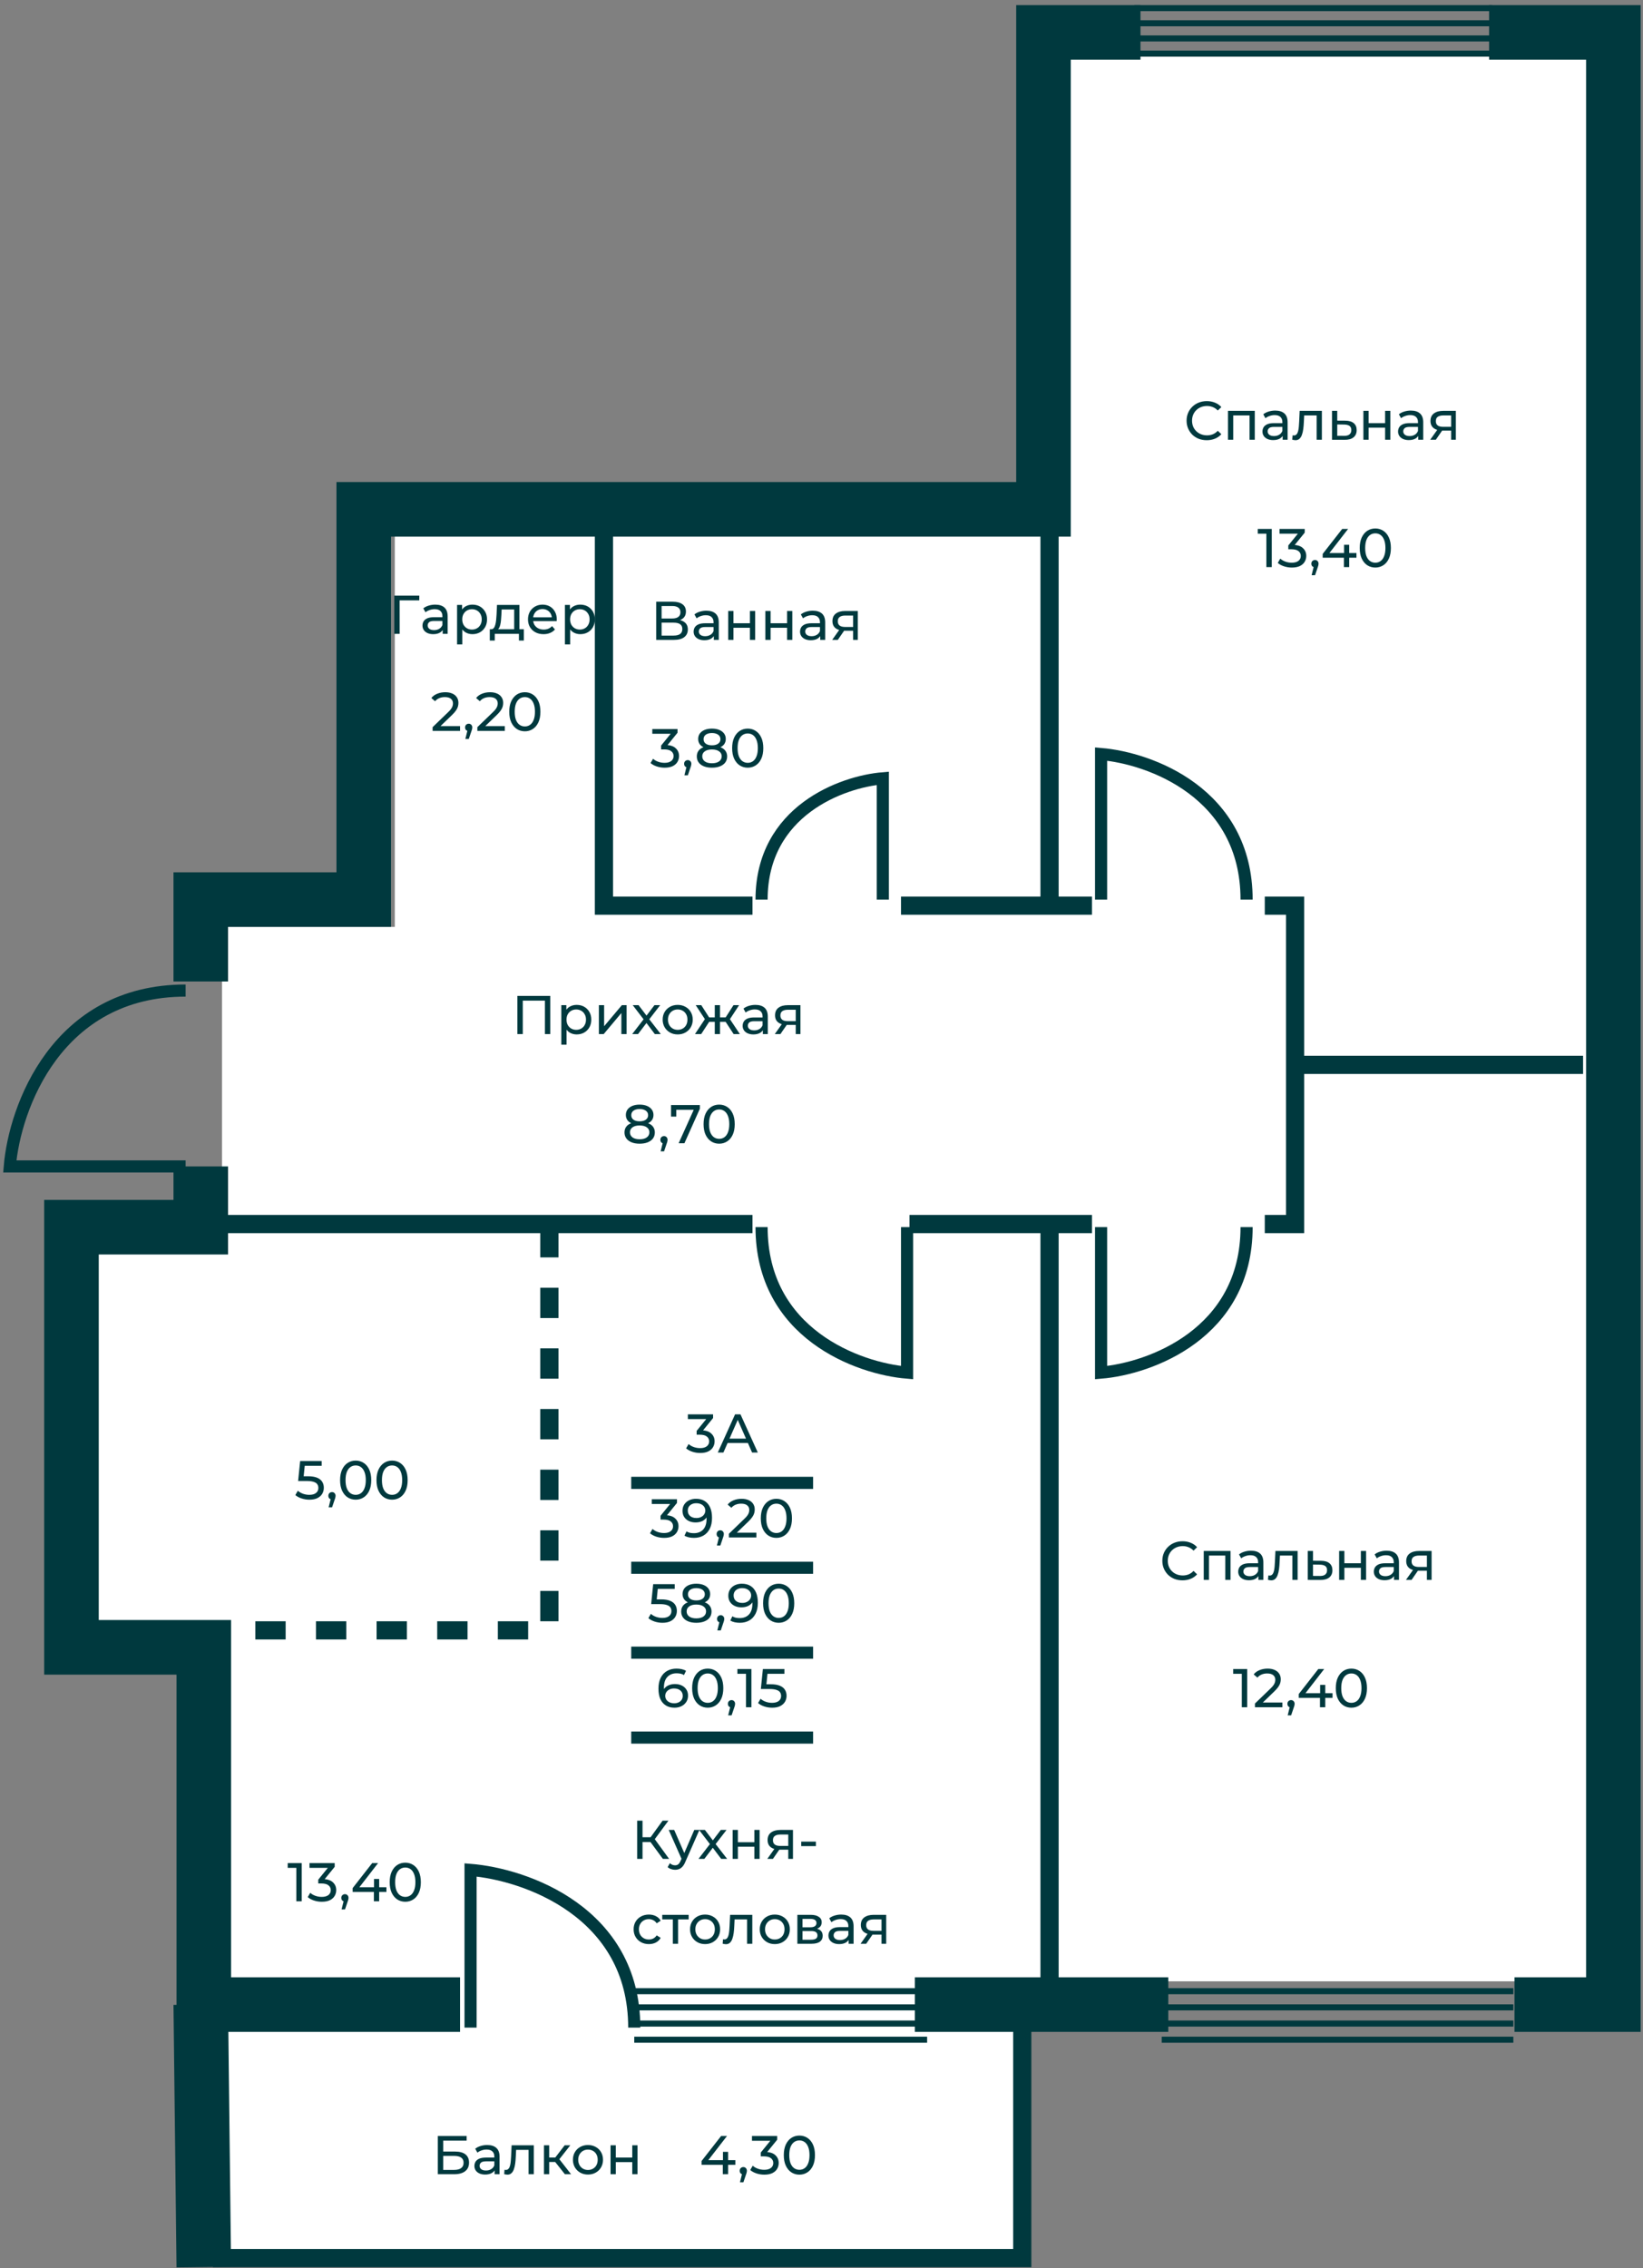 <svg width="271" height="374" viewBox="0 0 271 374" fill="none" xmlns="http://www.w3.org/2000/svg">
<rect x="0" y="0" width="271" height="374" fill="#808080" stroke="none"/>
<path d="M267.615 9.338H173.616V88.169H65.115V152.838H36.615V203.338H12.444V271.638H33.632V326.71V371.66L168.443 373.148V326.71H267.615V9.338Z" fill="white"/>
<path d="M90.615 202.338V268.838H32.615" stroke="#00393E" stroke-width="3" stroke-dasharray="5 5"/>
<path d="M35.115 372.344H168.615V332.838H173.115V201.838M35.115 201.838H124.115M173.115 201.838H180.115M173.115 201.838H150.011M99.615 86.838V149.338H124.115M173.115 149.338V86.838M173.115 149.338H148.615M173.115 149.338H180.115M208.615 149.338H213.615V175.588M208.615 201.838H213.615V175.588M213.615 175.588H261.115" stroke="#00393E" stroke-width="3"/>
<path d="M246.115 1.338H187.115M246.115 3.838C223.074 3.838 210.156 3.838 187.115 3.838M246.115 6.338H187.115M246.115 8.838H187.115" stroke="#00393E"/>
<path d="M249.615 328.338H191.615M249.615 331.005C226.965 331.005 214.265 331.005 191.615 331.005M249.615 333.672H191.615M249.615 336.338H191.615" stroke="#00393E"/>
<path d="M152.921 328.338H104.615M152.921 331.005C134.056 331.005 123.48 331.005 104.615 331.005M152.921 333.672H104.615M152.921 336.338H104.615" stroke="#00393E"/>
<path d="M245.615 5.338H266.115V330.543H249.803M188.115 5.338H172.115V83.987H59.995V148.338H33.115V161.838M192.701 330.543H150.9M75.883 330.543H33.615V271.635H11.788V202.356H33.115V192.338M33.115 330.543L33.615 373.831" stroke="#00393E" stroke-width="9"/>
<path d="M77.615 334.338V308.338C86.615 309.061 104.615 315.272 104.615 334.338" stroke="#00393E" stroke-width="2"/>
<path d="M145.615 148.338V128.338C138.948 128.894 125.615 133.672 125.615 148.338" stroke="#00393E" stroke-width="2"/>
<path d="M181.615 148.338V124.338C189.615 125.005 205.615 130.738 205.615 148.338" stroke="#00393E" stroke-width="2"/>
<path d="M181.615 202.338V226.338C189.615 225.672 205.615 219.938 205.615 202.338" stroke="#00393E" stroke-width="2"/>
<path d="M149.615 202.338V226.338C141.615 225.672 125.615 219.938 125.615 202.338" stroke="#00393E" stroke-width="2"/>
<path d="M30.615 192.338L1.615 192.338C2.421 182.672 9.348 163.338 30.615 163.338" stroke="#00393E" stroke-width="2"/>
<path d="M108.234 105.516V99.216H110.943C111.627 99.216 112.164 99.354 112.554 99.63C112.944 99.906 113.139 100.308 113.139 100.836C113.139 101.352 112.953 101.748 112.581 102.024C112.209 102.294 111.72 102.429 111.114 102.429L111.276 102.159C111.978 102.159 112.515 102.3 112.887 102.582C113.265 102.858 113.454 103.263 113.454 103.797C113.454 104.337 113.256 104.76 112.86 105.066C112.47 105.366 111.888 105.516 111.114 105.516H108.234ZM109.125 104.805H111.096C111.576 104.805 111.936 104.718 112.176 104.544C112.422 104.364 112.545 104.091 112.545 103.725C112.545 103.359 112.422 103.092 112.176 102.924C111.936 102.756 111.576 102.672 111.096 102.672H109.125V104.805ZM109.125 101.988H110.88C111.318 101.988 111.651 101.901 111.879 101.727C112.113 101.553 112.23 101.298 112.23 100.962C112.23 100.62 112.113 100.362 111.879 100.188C111.651 100.014 111.318 99.927 110.88 99.927H109.125V101.988ZM117.738 105.516V104.508L117.693 104.319V102.6C117.693 102.234 117.585 101.952 117.369 101.754C117.159 101.55 116.841 101.448 116.415 101.448C116.133 101.448 115.857 101.496 115.587 101.592C115.317 101.682 115.089 101.805 114.903 101.961L114.543 101.313C114.789 101.115 115.083 100.965 115.425 100.863C115.773 100.755 116.136 100.701 116.514 100.701C117.168 100.701 117.672 100.86 118.026 101.178C118.38 101.496 118.557 101.982 118.557 102.636V105.516H117.738ZM116.172 105.57C115.818 105.57 115.506 105.51 115.236 105.39C114.972 105.27 114.768 105.105 114.624 104.895C114.48 104.679 114.408 104.436 114.408 104.166C114.408 103.908 114.468 103.674 114.588 103.464C114.714 103.254 114.915 103.086 115.191 102.96C115.473 102.834 115.851 102.771 116.325 102.771H117.837V103.392H116.361C115.929 103.392 115.638 103.464 115.488 103.608C115.338 103.752 115.263 103.926 115.263 104.13C115.263 104.364 115.356 104.553 115.542 104.697C115.728 104.835 115.986 104.904 116.316 104.904C116.64 104.904 116.922 104.832 117.162 104.688C117.408 104.544 117.585 104.334 117.693 104.058L117.864 104.652C117.75 104.934 117.549 105.159 117.261 105.327C116.973 105.489 116.61 105.57 116.172 105.57ZM120.113 105.516V100.746H120.977V102.771H123.695V100.746H124.559V105.516H123.695V103.518H120.977V105.516H120.113ZM126.239 105.516V100.746H127.103V102.771H129.821V100.746H130.685V105.516H129.821V103.518H127.103V105.516H126.239ZM135.29 105.516V104.508L135.245 104.319V102.6C135.245 102.234 135.137 101.952 134.921 101.754C134.711 101.55 134.393 101.448 133.967 101.448C133.685 101.448 133.409 101.496 133.139 101.592C132.869 101.682 132.641 101.805 132.455 101.961L132.095 101.313C132.341 101.115 132.635 100.965 132.977 100.863C133.325 100.755 133.688 100.701 134.066 100.701C134.72 100.701 135.224 100.86 135.578 101.178C135.932 101.496 136.109 101.982 136.109 102.636V105.516H135.29ZM133.724 105.57C133.37 105.57 133.058 105.51 132.788 105.39C132.524 105.27 132.32 105.105 132.176 104.895C132.032 104.679 131.96 104.436 131.96 104.166C131.96 103.908 132.02 103.674 132.14 103.464C132.266 103.254 132.467 103.086 132.743 102.96C133.025 102.834 133.403 102.771 133.877 102.771H135.389V103.392H133.913C133.481 103.392 133.19 103.464 133.04 103.608C132.89 103.752 132.815 103.926 132.815 104.13C132.815 104.364 132.908 104.553 133.094 104.697C133.28 104.835 133.538 104.904 133.868 104.904C134.192 104.904 134.474 104.832 134.714 104.688C134.96 104.544 135.137 104.334 135.245 104.058L135.416 104.652C135.302 104.934 135.101 105.159 134.813 105.327C134.525 105.489 134.162 105.57 133.724 105.57ZM140.716 105.516V103.842L140.851 104.004H139.33C138.694 104.004 138.196 103.869 137.836 103.599C137.482 103.329 137.305 102.936 137.305 102.42C137.305 101.868 137.494 101.451 137.872 101.169C138.256 100.887 138.766 100.746 139.402 100.746H141.49V105.516H140.716ZM137.26 105.516L138.556 103.689H139.447L138.187 105.516H137.26ZM140.716 103.572V101.259L140.851 101.502H139.429C139.033 101.502 138.727 101.577 138.511 101.727C138.295 101.871 138.187 102.111 138.187 102.447C138.187 103.071 138.589 103.383 139.393 103.383H140.851L140.716 103.572Z" fill="#00393E"/>
<path d="M85.338 170.516V164.216H90.765V170.516H89.883V164.765L90.099 164.999H86.004L86.229 164.765V170.516H85.338ZM95.115 170.57C94.719 170.57 94.356 170.48 94.026 170.3C93.702 170.114 93.441 169.841 93.243 169.481C93.051 169.121 92.955 168.671 92.955 168.131C92.955 167.591 93.048 167.141 93.234 166.781C93.426 166.421 93.684 166.151 94.008 165.971C94.338 165.791 94.707 165.701 95.115 165.701C95.583 165.701 95.997 165.803 96.357 166.007C96.717 166.211 97.002 166.496 97.212 166.862C97.422 167.222 97.527 167.645 97.527 168.131C97.527 168.617 97.422 169.043 97.212 169.409C97.002 169.775 96.717 170.06 96.357 170.264C95.997 170.468 95.583 170.57 95.115 170.57ZM92.586 172.262V165.746H93.414V167.033L93.36 168.14L93.45 169.247V172.262H92.586ZM95.043 169.814C95.349 169.814 95.622 169.745 95.862 169.607C96.108 169.469 96.3 169.274 96.438 169.022C96.582 168.764 96.654 168.467 96.654 168.131C96.654 167.789 96.582 167.495 96.438 167.249C96.3 166.997 96.108 166.802 95.862 166.664C95.622 166.526 95.349 166.457 95.043 166.457C94.743 166.457 94.47 166.526 94.224 166.664C93.984 166.802 93.792 166.997 93.648 167.249C93.51 167.495 93.441 167.789 93.441 168.131C93.441 168.467 93.51 168.764 93.648 169.022C93.792 169.274 93.984 169.469 94.224 169.607C94.47 169.745 94.743 169.814 95.043 169.814ZM98.782 170.516V165.746H99.646V169.22L102.571 165.746H103.354V170.516H102.49V167.042L99.574 170.516H98.782ZM104.275 170.516L106.327 167.852L106.318 168.293L104.365 165.746H105.328L106.822 167.708H106.453L107.947 165.746H108.892L106.912 168.311L106.921 167.852L108.991 170.516H108.01L106.435 168.428L106.786 168.482L105.238 170.516H104.275ZM111.785 170.57C111.305 170.57 110.879 170.465 110.507 170.255C110.135 170.045 109.841 169.757 109.625 169.391C109.409 169.019 109.301 168.599 109.301 168.131C109.301 167.657 109.409 167.237 109.625 166.871C109.841 166.505 110.135 166.22 110.507 166.016C110.879 165.806 111.305 165.701 111.785 165.701C112.259 165.701 112.682 165.806 113.054 166.016C113.432 166.22 113.726 166.505 113.936 166.871C114.152 167.231 114.26 167.651 114.26 168.131C114.26 168.605 114.152 169.025 113.936 169.391C113.726 169.757 113.432 170.045 113.054 170.255C112.682 170.465 112.259 170.57 111.785 170.57ZM111.785 169.814C112.091 169.814 112.364 169.745 112.604 169.607C112.85 169.469 113.042 169.274 113.18 169.022C113.318 168.764 113.387 168.467 113.387 168.131C113.387 167.789 113.318 167.495 113.18 167.249C113.042 166.997 112.85 166.802 112.604 166.664C112.364 166.526 112.091 166.457 111.785 166.457C111.479 166.457 111.206 166.526 110.966 166.664C110.726 166.802 110.534 166.997 110.39 167.249C110.246 167.495 110.174 167.789 110.174 168.131C110.174 168.467 110.246 168.764 110.39 169.022C110.534 169.274 110.726 169.469 110.966 169.607C111.206 169.745 111.479 169.814 111.785 169.814ZM121.01 170.516L119.489 168.194L120.2 167.762L122.036 170.516H121.01ZM118.499 168.5V167.762H120.047V168.5H118.499ZM120.281 168.23L119.462 168.122L120.983 165.746H121.91L120.281 168.23ZM115.655 170.516H114.629L116.456 167.762L117.167 168.194L115.655 170.516ZM118.76 170.516H117.896V165.746H118.76V170.516ZM118.157 168.5H116.618V167.762H118.157V168.5ZM116.384 168.23L114.755 165.746H115.673L117.194 168.122L116.384 168.23ZM125.824 170.516V169.508L125.779 169.319V167.6C125.779 167.234 125.671 166.952 125.455 166.754C125.245 166.55 124.927 166.448 124.501 166.448C124.219 166.448 123.943 166.496 123.673 166.592C123.403 166.682 123.175 166.805 122.989 166.961L122.629 166.313C122.875 166.115 123.169 165.965 123.511 165.863C123.859 165.755 124.222 165.701 124.6 165.701C125.254 165.701 125.758 165.86 126.112 166.178C126.466 166.496 126.643 166.982 126.643 167.636V170.516H125.824ZM124.258 170.57C123.904 170.57 123.592 170.51 123.322 170.39C123.058 170.27 122.854 170.105 122.71 169.895C122.566 169.679 122.494 169.436 122.494 169.166C122.494 168.908 122.554 168.674 122.674 168.464C122.8 168.254 123.001 168.086 123.277 167.96C123.559 167.834 123.937 167.771 124.411 167.771H125.923V168.392H124.447C124.015 168.392 123.724 168.464 123.574 168.608C123.424 168.752 123.349 168.926 123.349 169.13C123.349 169.364 123.442 169.553 123.628 169.697C123.814 169.835 124.072 169.904 124.402 169.904C124.726 169.904 125.008 169.832 125.248 169.688C125.494 169.544 125.671 169.334 125.779 169.058L125.95 169.652C125.836 169.934 125.635 170.159 125.347 170.327C125.059 170.489 124.696 170.57 124.258 170.57ZM131.25 170.516V168.842L131.385 169.004H129.864C129.228 169.004 128.73 168.869 128.37 168.599C128.016 168.329 127.839 167.936 127.839 167.42C127.839 166.868 128.028 166.451 128.406 166.169C128.79 165.887 129.3 165.746 129.936 165.746H132.024V170.516H131.25ZM127.794 170.516L129.09 168.689H129.981L128.721 170.516H127.794ZM131.25 168.572V166.259L131.385 166.502H129.963C129.567 166.502 129.261 166.577 129.045 166.727C128.829 166.871 128.721 167.111 128.721 167.447C128.721 168.071 129.123 168.383 129.927 168.383H131.385L131.25 168.572Z" fill="#00393E"/>
<path d="M65.032 104.516V98.216H69.163L69.154 98.999H65.698L65.915 98.774L65.924 104.516H65.032ZM73.017 104.516V103.508L72.972 103.319V101.6C72.972 101.234 72.864 100.952 72.648 100.754C72.438 100.55 72.12 100.448 71.694 100.448C71.412 100.448 71.136 100.496 70.866 100.592C70.596 100.682 70.368 100.805 70.182 100.961L69.822 100.313C70.068 100.115 70.362 99.965 70.704 99.863C71.052 99.755 71.415 99.701 71.793 99.701C72.447 99.701 72.951 99.86 73.305 100.178C73.659 100.496 73.836 100.982 73.836 101.636V104.516H73.017ZM71.451 104.57C71.097 104.57 70.785 104.51 70.515 104.39C70.251 104.27 70.047 104.105 69.903 103.895C69.759 103.679 69.687 103.436 69.687 103.166C69.687 102.908 69.747 102.674 69.867 102.464C69.993 102.254 70.194 102.086 70.47 101.96C70.752 101.834 71.13 101.771 71.604 101.771H73.116V102.392H71.64C71.208 102.392 70.917 102.464 70.767 102.608C70.617 102.752 70.542 102.926 70.542 103.13C70.542 103.364 70.635 103.553 70.821 103.697C71.007 103.835 71.265 103.904 71.595 103.904C71.919 103.904 72.201 103.832 72.441 103.688C72.687 103.544 72.864 103.334 72.972 103.058L73.143 103.652C73.029 103.934 72.828 104.159 72.54 104.327C72.252 104.489 71.889 104.57 71.451 104.57ZM77.92 104.57C77.524 104.57 77.161 104.48 76.831 104.3C76.507 104.114 76.246 103.841 76.048 103.481C75.856 103.121 75.76 102.671 75.76 102.131C75.76 101.591 75.853 101.141 76.039 100.781C76.231 100.421 76.489 100.151 76.813 99.971C77.143 99.791 77.512 99.701 77.92 99.701C78.388 99.701 78.802 99.803 79.162 100.007C79.522 100.211 79.807 100.496 80.017 100.862C80.227 101.222 80.332 101.645 80.332 102.131C80.332 102.617 80.227 103.043 80.017 103.409C79.807 103.775 79.522 104.06 79.162 104.264C78.802 104.468 78.388 104.57 77.92 104.57ZM75.391 106.262V99.746H76.219V101.033L76.165 102.14L76.255 103.247V106.262H75.391ZM77.848 103.814C78.154 103.814 78.427 103.745 78.667 103.607C78.913 103.469 79.105 103.274 79.243 103.022C79.387 102.764 79.459 102.467 79.459 102.131C79.459 101.789 79.387 101.495 79.243 101.249C79.105 100.997 78.913 100.802 78.667 100.664C78.427 100.526 78.154 100.457 77.848 100.457C77.548 100.457 77.275 100.526 77.029 100.664C76.789 100.802 76.597 100.997 76.453 101.249C76.315 101.495 76.246 101.789 76.246 102.131C76.246 102.467 76.315 102.764 76.453 103.022C76.597 103.274 76.789 103.469 77.029 103.607C77.275 103.745 77.548 103.814 77.848 103.814ZM84.811 104.111V100.502H82.741L82.696 101.42C82.684 101.72 82.663 102.011 82.633 102.293C82.609 102.569 82.567 102.824 82.507 103.058C82.453 103.292 82.372 103.484 82.264 103.634C82.156 103.784 82.012 103.877 81.832 103.913L80.977 103.76C81.163 103.766 81.313 103.706 81.427 103.58C81.541 103.448 81.628 103.268 81.688 103.04C81.754 102.812 81.802 102.554 81.832 102.266C81.862 101.972 81.886 101.669 81.904 101.357L81.976 99.746H85.675V104.111H84.811ZM80.788 105.623V103.76H86.404V105.623H85.594V104.516H81.607V105.623H80.788ZM89.653 104.57C89.143 104.57 88.693 104.465 88.303 104.255C87.919 104.045 87.619 103.757 87.403 103.391C87.193 103.025 87.088 102.605 87.088 102.131C87.088 101.657 87.19 101.237 87.394 100.871C87.604 100.505 87.889 100.22 88.249 100.016C88.615 99.806 89.026 99.701 89.482 99.701C89.944 99.701 90.352 99.803 90.706 100.007C91.06 100.211 91.336 100.499 91.534 100.871C91.738 101.237 91.84 101.666 91.84 102.158C91.84 102.194 91.837 102.236 91.831 102.284C91.831 102.332 91.828 102.377 91.822 102.419H87.763V101.798H91.372L91.021 102.014C91.027 101.708 90.964 101.435 90.832 101.195C90.7 100.955 90.517 100.769 90.283 100.637C90.055 100.499 89.788 100.43 89.482 100.43C89.182 100.43 88.915 100.499 88.681 100.637C88.447 100.769 88.264 100.958 88.132 101.204C88 101.444 87.934 101.72 87.934 102.032V102.176C87.934 102.494 88.006 102.779 88.15 103.031C88.3 103.277 88.507 103.469 88.771 103.607C89.035 103.745 89.338 103.814 89.68 103.814C89.962 103.814 90.217 103.766 90.445 103.67C90.679 103.574 90.883 103.43 91.057 103.238L91.534 103.796C91.318 104.048 91.048 104.24 90.724 104.372C90.406 104.504 90.049 104.57 89.653 104.57ZM95.71 104.57C95.314 104.57 94.951 104.48 94.621 104.3C94.296 104.114 94.035 103.841 93.838 103.481C93.645 103.121 93.549 102.671 93.549 102.131C93.549 101.591 93.642 101.141 93.829 100.781C94.02 100.421 94.278 100.151 94.603 99.971C94.933 99.791 95.302 99.701 95.71 99.701C96.177 99.701 96.591 99.803 96.951 100.007C97.311 100.211 97.597 100.496 97.806 100.862C98.016 101.222 98.121 101.645 98.121 102.131C98.121 102.617 98.016 103.043 97.806 103.409C97.597 103.775 97.311 104.06 96.951 104.264C96.591 104.468 96.177 104.57 95.71 104.57ZM93.18 106.262V99.746H94.008V101.033L93.954 102.14L94.044 103.247V106.262H93.18ZM95.638 103.814C95.944 103.814 96.216 103.745 96.457 103.607C96.703 103.469 96.894 103.274 97.032 103.022C97.177 102.764 97.249 102.467 97.249 102.131C97.249 101.789 97.177 101.495 97.032 101.249C96.894 100.997 96.703 100.802 96.457 100.664C96.216 100.526 95.944 100.457 95.638 100.457C95.338 100.457 95.064 100.526 94.819 100.664C94.579 100.802 94.386 100.997 94.243 101.249C94.105 101.495 94.035 101.789 94.035 102.131C94.035 102.467 94.105 102.764 94.243 103.022C94.386 103.274 94.579 103.469 94.819 103.607C95.064 103.745 95.338 103.814 95.638 103.814Z" fill="#00393E"/>
<path d="M109.618 126.588C109.174 126.588 108.742 126.519 108.322 126.381C107.908 126.243 107.569 126.057 107.305 125.823L107.719 125.112C107.929 125.31 108.202 125.472 108.538 125.598C108.874 125.724 109.234 125.787 109.618 125.787C110.086 125.787 110.449 125.688 110.707 125.49C110.971 125.286 111.103 125.013 111.103 124.671C111.103 124.341 110.977 124.077 110.725 123.879C110.479 123.675 110.086 123.573 109.546 123.573H109.042V122.943L110.914 120.639L111.04 120.999H107.593V120.216H111.751V120.828L109.888 123.123L109.42 122.844H109.717C110.479 122.844 111.049 123.015 111.427 123.357C111.811 123.699 112.003 124.134 112.003 124.662C112.003 125.016 111.916 125.34 111.742 125.634C111.568 125.928 111.304 126.162 110.95 126.336C110.602 126.504 110.158 126.588 109.618 126.588ZM112.887 127.848L113.337 126.03L113.454 126.552C113.28 126.552 113.133 126.498 113.013 126.39C112.899 126.282 112.842 126.135 112.842 125.949C112.842 125.769 112.899 125.622 113.013 125.508C113.133 125.394 113.277 125.337 113.445 125.337C113.619 125.337 113.76 125.397 113.868 125.517C113.976 125.631 114.03 125.775 114.03 125.949C114.03 126.009 114.024 126.069 114.012 126.129C114.006 126.183 113.991 126.249 113.967 126.327C113.949 126.399 113.919 126.489 113.877 126.597L113.454 127.848H112.887ZM117.426 126.588C116.916 126.588 116.475 126.513 116.103 126.363C115.731 126.213 115.443 126 115.239 125.724C115.035 125.442 114.933 125.112 114.933 124.734C114.933 124.362 115.029 124.047 115.221 123.789C115.419 123.525 115.704 123.327 116.076 123.195C116.448 123.057 116.898 122.988 117.426 122.988C117.954 122.988 118.404 123.057 118.776 123.195C119.154 123.327 119.442 123.525 119.64 123.789C119.838 124.053 119.937 124.368 119.937 124.734C119.937 125.112 119.835 125.442 119.631 125.724C119.427 126 119.136 126.213 118.758 126.363C118.38 126.513 117.936 126.588 117.426 126.588ZM117.426 125.859C117.93 125.859 118.323 125.757 118.605 125.553C118.893 125.343 119.037 125.061 119.037 124.707C119.037 124.359 118.893 124.086 118.605 123.888C118.323 123.684 117.93 123.582 117.426 123.582C116.928 123.582 116.538 123.684 116.256 123.888C115.974 124.086 115.833 124.359 115.833 124.707C115.833 125.061 115.974 125.343 116.256 125.553C116.538 125.757 116.928 125.859 117.426 125.859ZM117.426 123.474C116.946 123.474 116.538 123.411 116.202 123.285C115.866 123.153 115.608 122.967 115.428 122.727C115.248 122.481 115.158 122.19 115.158 121.854C115.158 121.5 115.251 121.197 115.437 120.945C115.629 120.687 115.896 120.489 116.238 120.351C116.58 120.213 116.976 120.144 117.426 120.144C117.882 120.144 118.281 120.213 118.623 120.351C118.965 120.489 119.232 120.687 119.424 120.945C119.616 121.197 119.712 121.5 119.712 121.854C119.712 122.19 119.622 122.481 119.442 122.727C119.262 122.967 119.001 123.153 118.659 123.285C118.317 123.411 117.906 123.474 117.426 123.474ZM117.426 122.898C117.864 122.898 118.206 122.808 118.452 122.628C118.704 122.448 118.83 122.202 118.83 121.89C118.83 121.572 118.701 121.323 118.443 121.143C118.185 120.963 117.846 120.873 117.426 120.873C117.006 120.873 116.67 120.963 116.418 121.143C116.172 121.323 116.049 121.572 116.049 121.89C116.049 122.202 116.169 122.448 116.409 122.628C116.655 122.808 116.994 122.898 117.426 122.898ZM123.335 126.588C122.843 126.588 122.402 126.462 122.012 126.21C121.628 125.958 121.322 125.592 121.094 125.112C120.872 124.632 120.761 124.05 120.761 123.366C120.761 122.682 120.872 122.1 121.094 121.62C121.322 121.14 121.628 120.774 122.012 120.522C122.402 120.27 122.843 120.144 123.335 120.144C123.821 120.144 124.259 120.27 124.649 120.522C125.039 120.774 125.345 121.14 125.567 121.62C125.789 122.1 125.9 122.682 125.9 123.366C125.9 124.05 125.789 124.632 125.567 125.112C125.345 125.592 125.039 125.958 124.649 126.21C124.259 126.462 123.821 126.588 123.335 126.588ZM123.335 125.787C123.665 125.787 123.953 125.697 124.199 125.517C124.451 125.337 124.646 125.067 124.784 124.707C124.928 124.347 125 123.9 125 123.366C125 122.832 124.928 122.385 124.784 122.025C124.646 121.665 124.451 121.395 124.199 121.215C123.953 121.035 123.665 120.945 123.335 120.945C123.005 120.945 122.714 121.035 122.462 121.215C122.21 121.395 122.012 121.665 121.868 122.025C121.73 122.385 121.661 122.832 121.661 123.366C121.661 123.9 121.73 124.347 121.868 124.707C122.012 125.067 122.21 125.337 122.462 125.517C122.714 125.697 123.005 125.787 123.335 125.787Z" fill="#00393E"/>
<path d="M105.499 188.588C104.989 188.588 104.548 188.513 104.176 188.363C103.804 188.213 103.516 188 103.312 187.724C103.108 187.442 103.006 187.112 103.006 186.734C103.006 186.362 103.102 186.047 103.294 185.789C103.492 185.525 103.777 185.327 104.149 185.195C104.521 185.057 104.971 184.988 105.499 184.988C106.027 184.988 106.477 185.057 106.849 185.195C107.227 185.327 107.515 185.525 107.713 185.789C107.911 186.053 108.01 186.368 108.01 186.734C108.01 187.112 107.908 187.442 107.704 187.724C107.5 188 107.209 188.213 106.831 188.363C106.453 188.513 106.009 188.588 105.499 188.588ZM105.499 187.859C106.003 187.859 106.396 187.757 106.678 187.553C106.966 187.343 107.11 187.061 107.11 186.707C107.11 186.359 106.966 186.086 106.678 185.888C106.396 185.684 106.003 185.582 105.499 185.582C105.001 185.582 104.611 185.684 104.329 185.888C104.047 186.086 103.906 186.359 103.906 186.707C103.906 187.061 104.047 187.343 104.329 187.553C104.611 187.757 105.001 187.859 105.499 187.859ZM105.499 185.474C105.019 185.474 104.611 185.411 104.275 185.285C103.939 185.153 103.681 184.967 103.501 184.727C103.321 184.481 103.231 184.19 103.231 183.854C103.231 183.5 103.324 183.197 103.51 182.945C103.702 182.687 103.969 182.489 104.311 182.351C104.653 182.213 105.049 182.144 105.499 182.144C105.955 182.144 106.354 182.213 106.696 182.351C107.038 182.489 107.305 182.687 107.497 182.945C107.689 183.197 107.785 183.5 107.785 183.854C107.785 184.19 107.695 184.481 107.515 184.727C107.335 184.967 107.074 185.153 106.732 185.285C106.39 185.411 105.979 185.474 105.499 185.474ZM105.499 184.898C105.937 184.898 106.279 184.808 106.525 184.628C106.777 184.448 106.903 184.202 106.903 183.89C106.903 183.572 106.774 183.323 106.516 183.143C106.258 182.963 105.919 182.873 105.499 182.873C105.079 182.873 104.743 182.963 104.491 183.143C104.245 183.323 104.122 183.572 104.122 183.89C104.122 184.202 104.242 184.448 104.482 184.628C104.728 184.808 105.067 184.898 105.499 184.898ZM108.967 189.848L109.417 188.03L109.534 188.552C109.36 188.552 109.213 188.498 109.093 188.39C108.979 188.282 108.922 188.135 108.922 187.949C108.922 187.769 108.979 187.622 109.093 187.508C109.213 187.394 109.357 187.337 109.525 187.337C109.699 187.337 109.84 187.397 109.948 187.517C110.056 187.631 110.11 187.775 110.11 187.949C110.11 188.009 110.104 188.069 110.092 188.129C110.086 188.183 110.071 188.249 110.047 188.327C110.029 188.399 109.999 188.489 109.957 188.597L109.534 189.848H108.967ZM111.935 188.516L114.608 182.594L114.842 182.999H111.098L111.548 182.558V184.124H110.684V182.216H115.436V182.828L112.889 188.516H111.935ZM118.623 188.588C118.131 188.588 117.69 188.462 117.3 188.21C116.916 187.958 116.61 187.592 116.382 187.112C116.16 186.632 116.049 186.05 116.049 185.366C116.049 184.682 116.16 184.1 116.382 183.62C116.61 183.14 116.916 182.774 117.3 182.522C117.69 182.27 118.131 182.144 118.623 182.144C119.109 182.144 119.547 182.27 119.937 182.522C120.327 182.774 120.633 183.14 120.855 183.62C121.077 184.1 121.188 184.682 121.188 185.366C121.188 186.05 121.077 186.632 120.855 187.112C120.633 187.592 120.327 187.958 119.937 188.21C119.547 188.462 119.109 188.588 118.623 188.588ZM118.623 187.787C118.953 187.787 119.241 187.697 119.487 187.517C119.739 187.337 119.934 187.067 120.072 186.707C120.216 186.347 120.288 185.9 120.288 185.366C120.288 184.832 120.216 184.385 120.072 184.025C119.934 183.665 119.739 183.395 119.487 183.215C119.241 183.035 118.953 182.945 118.623 182.945C118.293 182.945 118.002 183.035 117.75 183.215C117.498 183.395 117.3 183.665 117.156 184.025C117.018 184.385 116.949 184.832 116.949 185.366C116.949 185.9 117.018 186.347 117.156 186.707C117.3 187.067 117.498 187.337 117.75 187.517C118.002 187.697 118.293 187.787 118.623 187.787Z" fill="#00393E"/>
<path d="M71.356 120.516V119.904L73.921 117.429C74.149 117.213 74.317 117.024 74.425 116.862C74.539 116.694 74.614 116.541 74.65 116.403C74.692 116.259 74.713 116.121 74.713 115.989C74.713 115.665 74.599 115.41 74.371 115.224C74.143 115.038 73.81 114.945 73.372 114.945C73.036 114.945 72.733 115.002 72.463 115.116C72.193 115.224 71.959 115.395 71.761 115.629L71.149 115.098C71.389 114.792 71.71 114.558 72.112 114.396C72.52 114.228 72.967 114.144 73.453 114.144C73.891 114.144 74.272 114.216 74.596 114.36C74.92 114.498 75.169 114.699 75.343 114.963C75.523 115.227 75.613 115.539 75.613 115.899C75.613 116.103 75.586 116.304 75.532 116.502C75.478 116.7 75.376 116.91 75.226 117.132C75.076 117.354 74.86 117.603 74.578 117.879L72.292 120.084L72.076 119.733H75.883V120.516H71.356ZM76.756 121.848L77.206 120.03L77.323 120.552C77.149 120.552 77.002 120.498 76.882 120.39C76.768 120.282 76.711 120.135 76.711 119.949C76.711 119.769 76.768 119.622 76.882 119.508C77.002 119.394 77.146 119.337 77.314 119.337C77.488 119.337 77.629 119.397 77.737 119.517C77.845 119.631 77.899 119.775 77.899 119.949C77.899 120.009 77.893 120.069 77.881 120.129C77.875 120.183 77.86 120.249 77.836 120.327C77.818 120.399 77.788 120.489 77.746 120.597L77.323 121.848H76.756ZM78.739 120.516V119.904L81.304 117.429C81.532 117.213 81.7 117.024 81.808 116.862C81.922 116.694 81.997 116.541 82.033 116.403C82.075 116.259 82.096 116.121 82.096 115.989C82.096 115.665 81.982 115.41 81.754 115.224C81.526 115.038 81.193 114.945 80.755 114.945C80.419 114.945 80.116 115.002 79.846 115.116C79.576 115.224 79.342 115.395 79.144 115.629L78.532 115.098C78.772 114.792 79.093 114.558 79.495 114.396C79.903 114.228 80.35 114.144 80.836 114.144C81.274 114.144 81.655 114.216 81.979 114.36C82.303 114.498 82.552 114.699 82.726 114.963C82.906 115.227 82.996 115.539 82.996 115.899C82.996 116.103 82.969 116.304 82.915 116.502C82.861 116.7 82.759 116.91 82.609 117.132C82.459 117.354 82.243 117.603 81.961 117.879L79.675 120.084L79.459 119.733H83.266V120.516H78.739ZM86.571 120.588C86.079 120.588 85.638 120.462 85.248 120.21C84.864 119.958 84.558 119.592 84.33 119.112C84.108 118.632 83.997 118.05 83.997 117.366C83.997 116.682 84.108 116.1 84.33 115.62C84.558 115.14 84.864 114.774 85.248 114.522C85.638 114.27 86.079 114.144 86.571 114.144C87.057 114.144 87.495 114.27 87.885 114.522C88.275 114.774 88.581 115.14 88.803 115.62C89.025 116.1 89.136 116.682 89.136 117.366C89.136 118.05 89.025 118.632 88.803 119.112C88.581 119.592 88.275 119.958 87.885 120.21C87.495 120.462 87.057 120.588 86.571 120.588ZM86.571 119.787C86.901 119.787 87.189 119.697 87.435 119.517C87.687 119.337 87.882 119.067 88.02 118.707C88.164 118.347 88.236 117.9 88.236 117.366C88.236 116.832 88.164 116.385 88.02 116.025C87.882 115.665 87.687 115.395 87.435 115.215C87.189 115.035 86.901 114.945 86.571 114.945C86.241 114.945 85.95 115.035 85.698 115.215C85.446 115.395 85.248 115.665 85.104 116.025C84.966 116.385 84.897 116.832 84.897 117.366C84.897 117.9 84.966 118.347 85.104 118.707C85.248 119.067 85.446 119.337 85.698 119.517C85.95 119.697 86.241 119.787 86.571 119.787Z" fill="#00393E"/>
<path d="M199.048 72.588C198.568 72.588 198.124 72.51 197.716 72.354C197.314 72.192 196.963 71.967 196.663 71.679C196.369 71.385 196.138 71.043 195.97 70.653C195.802 70.263 195.718 69.834 195.718 69.366C195.718 68.898 195.802 68.469 195.97 68.079C196.138 67.689 196.372 67.35 196.672 67.062C196.972 66.768 197.323 66.543 197.725 66.387C198.133 66.225 198.577 66.144 199.057 66.144C199.543 66.144 199.99 66.228 200.398 66.396C200.812 66.558 201.163 66.801 201.451 67.125L200.866 67.692C200.626 67.44 200.356 67.254 200.056 67.134C199.756 67.008 199.435 66.945 199.093 66.945C198.739 66.945 198.409 67.005 198.103 67.125C197.803 67.245 197.542 67.413 197.32 67.629C197.098 67.845 196.924 68.103 196.798 68.403C196.678 68.697 196.618 69.018 196.618 69.366C196.618 69.714 196.678 70.038 196.798 70.338C196.924 70.632 197.098 70.887 197.32 71.103C197.542 71.319 197.803 71.487 198.103 71.607C198.409 71.727 198.739 71.787 199.093 71.787C199.435 71.787 199.756 71.727 200.056 71.607C200.356 71.481 200.626 71.289 200.866 71.031L201.451 71.598C201.163 71.922 200.812 72.168 200.398 72.336C199.99 72.504 199.54 72.588 199.048 72.588ZM202.547 72.516V67.746H206.966V72.516H206.102V68.286L206.309 68.502H203.204L203.411 68.286V72.516H202.547ZM211.563 72.516V71.508L211.518 71.319V69.6C211.518 69.234 211.41 68.952 211.194 68.754C210.984 68.55 210.666 68.448 210.24 68.448C209.958 68.448 209.682 68.496 209.412 68.592C209.142 68.682 208.914 68.805 208.728 68.961L208.368 68.313C208.614 68.115 208.908 67.965 209.25 67.863C209.598 67.755 209.961 67.701 210.339 67.701C210.993 67.701 211.497 67.86 211.851 68.178C212.205 68.496 212.382 68.982 212.382 69.636V72.516H211.563ZM209.997 72.57C209.643 72.57 209.331 72.51 209.061 72.39C208.797 72.27 208.593 72.105 208.449 71.895C208.305 71.679 208.233 71.436 208.233 71.166C208.233 70.908 208.293 70.674 208.413 70.464C208.539 70.254 208.74 70.086 209.016 69.96C209.298 69.834 209.676 69.771 210.15 69.771H211.662V70.392H210.186C209.754 70.392 209.463 70.464 209.313 70.608C209.163 70.752 209.088 70.926 209.088 71.13C209.088 71.364 209.181 71.553 209.367 71.697C209.553 71.835 209.811 71.904 210.141 71.904C210.465 71.904 210.747 71.832 210.987 71.688C211.233 71.544 211.41 71.334 211.518 71.058L211.689 71.652C211.575 71.934 211.374 72.159 211.086 72.327C210.798 72.489 210.435 72.57 209.997 72.57ZM213.146 72.507L213.2 71.778C213.242 71.784 213.281 71.79 213.317 71.796C213.353 71.802 213.386 71.805 213.416 71.805C213.608 71.805 213.758 71.739 213.866 71.607C213.98 71.475 214.064 71.301 214.118 71.085C214.172 70.863 214.211 70.614 214.235 70.338C214.259 70.062 214.277 69.786 214.289 69.51L214.37 67.746H218.033V72.516H217.169V68.25L217.376 68.502H214.928L215.126 68.241L215.063 69.564C215.045 69.984 215.012 70.377 214.964 70.743C214.916 71.109 214.841 71.43 214.739 71.706C214.643 71.982 214.508 72.198 214.334 72.354C214.166 72.51 213.947 72.588 213.677 72.588C213.599 72.588 213.515 72.579 213.425 72.561C213.341 72.549 213.248 72.531 213.146 72.507ZM221.908 69.366C222.514 69.372 222.976 69.51 223.294 69.78C223.612 70.05 223.771 70.431 223.771 70.923C223.771 71.439 223.597 71.838 223.249 72.12C222.901 72.396 222.409 72.531 221.773 72.525L219.703 72.516V67.746H220.567V69.357L221.908 69.366ZM221.701 71.868C222.091 71.874 222.385 71.796 222.583 71.634C222.787 71.472 222.889 71.232 222.889 70.914C222.889 70.602 222.79 70.374 222.592 70.23C222.394 70.086 222.097 70.011 221.701 70.005L220.567 69.987V71.859L221.701 71.868ZM224.88 72.516V67.746H225.744V69.771H228.462V67.746H229.326V72.516H228.462V70.518H225.744V72.516H224.88ZM233.931 72.516V71.508L233.886 71.319V69.6C233.886 69.234 233.778 68.952 233.562 68.754C233.352 68.55 233.034 68.448 232.608 68.448C232.326 68.448 232.05 68.496 231.78 68.592C231.51 68.682 231.282 68.805 231.096 68.961L230.736 68.313C230.982 68.115 231.276 67.965 231.618 67.863C231.966 67.755 232.329 67.701 232.707 67.701C233.361 67.701 233.865 67.86 234.219 68.178C234.573 68.496 234.75 68.982 234.75 69.636V72.516H233.931ZM232.365 72.57C232.011 72.57 231.699 72.51 231.429 72.39C231.165 72.27 230.961 72.105 230.817 71.895C230.673 71.679 230.601 71.436 230.601 71.166C230.601 70.908 230.661 70.674 230.781 70.464C230.907 70.254 231.108 70.086 231.384 69.96C231.666 69.834 232.044 69.771 232.518 69.771H234.03V70.392H232.554C232.122 70.392 231.831 70.464 231.681 70.608C231.531 70.752 231.456 70.926 231.456 71.13C231.456 71.364 231.549 71.553 231.735 71.697C231.921 71.835 232.179 71.904 232.509 71.904C232.833 71.904 233.115 71.832 233.355 71.688C233.601 71.544 233.778 71.334 233.886 71.058L234.057 71.652C233.943 71.934 233.742 72.159 233.454 72.327C233.166 72.489 232.803 72.57 232.365 72.57ZM239.357 72.516V70.842L239.492 71.004H237.971C237.335 71.004 236.837 70.869 236.477 70.599C236.123 70.329 235.946 69.936 235.946 69.42C235.946 68.868 236.135 68.451 236.513 68.169C236.897 67.887 237.407 67.746 238.043 67.746H240.131V72.516H239.357ZM235.901 72.516L237.197 70.689H238.088L236.828 72.516H235.901ZM239.357 70.572V68.259L239.492 68.502H238.07C237.674 68.502 237.368 68.577 237.152 68.727C236.936 68.871 236.828 69.111 236.828 69.447C236.828 70.071 237.23 70.383 238.034 70.383H239.492L239.357 70.572Z" fill="#00393E"/>
<path d="M195.048 260.588C194.568 260.588 194.124 260.51 193.716 260.354C193.314 260.192 192.963 259.967 192.663 259.679C192.369 259.385 192.138 259.043 191.97 258.653C191.802 258.263 191.718 257.834 191.718 257.366C191.718 256.898 191.802 256.469 191.97 256.079C192.138 255.689 192.372 255.35 192.672 255.062C192.972 254.768 193.323 254.543 193.725 254.387C194.133 254.225 194.577 254.144 195.057 254.144C195.543 254.144 195.99 254.228 196.398 254.396C196.812 254.558 197.163 254.801 197.451 255.125L196.866 255.692C196.626 255.44 196.356 255.254 196.056 255.134C195.756 255.008 195.435 254.945 195.093 254.945C194.739 254.945 194.409 255.005 194.103 255.125C193.803 255.245 193.542 255.413 193.32 255.629C193.098 255.845 192.924 256.103 192.798 256.403C192.678 256.697 192.618 257.018 192.618 257.366C192.618 257.714 192.678 258.038 192.798 258.338C192.924 258.632 193.098 258.887 193.32 259.103C193.542 259.319 193.803 259.487 194.103 259.607C194.409 259.727 194.739 259.787 195.093 259.787C195.435 259.787 195.756 259.727 196.056 259.607C196.356 259.481 196.626 259.289 196.866 259.031L197.451 259.598C197.163 259.922 196.812 260.168 196.398 260.336C195.99 260.504 195.54 260.588 195.048 260.588ZM198.547 260.516V255.746H202.966V260.516H202.102V256.286L202.309 256.502H199.204L199.411 256.286V260.516H198.547ZM207.563 260.516V259.508L207.518 259.319V257.6C207.518 257.234 207.41 256.952 207.194 256.754C206.984 256.55 206.666 256.448 206.24 256.448C205.958 256.448 205.682 256.496 205.412 256.592C205.142 256.682 204.914 256.805 204.728 256.961L204.368 256.313C204.614 256.115 204.908 255.965 205.25 255.863C205.598 255.755 205.961 255.701 206.339 255.701C206.993 255.701 207.497 255.86 207.851 256.178C208.205 256.496 208.382 256.982 208.382 257.636V260.516H207.563ZM205.997 260.57C205.643 260.57 205.331 260.51 205.061 260.39C204.797 260.27 204.593 260.105 204.449 259.895C204.305 259.679 204.233 259.436 204.233 259.166C204.233 258.908 204.293 258.674 204.413 258.464C204.539 258.254 204.74 258.086 205.016 257.96C205.298 257.834 205.676 257.771 206.15 257.771H207.662V258.392H206.186C205.754 258.392 205.463 258.464 205.313 258.608C205.163 258.752 205.088 258.926 205.088 259.13C205.088 259.364 205.181 259.553 205.367 259.697C205.553 259.835 205.811 259.904 206.141 259.904C206.465 259.904 206.747 259.832 206.987 259.688C207.233 259.544 207.41 259.334 207.518 259.058L207.689 259.652C207.575 259.934 207.374 260.159 207.086 260.327C206.798 260.489 206.435 260.57 205.997 260.57ZM209.146 260.507L209.2 259.778C209.242 259.784 209.281 259.79 209.317 259.796C209.353 259.802 209.386 259.805 209.416 259.805C209.608 259.805 209.758 259.739 209.866 259.607C209.98 259.475 210.064 259.301 210.118 259.085C210.172 258.863 210.211 258.614 210.235 258.338C210.259 258.062 210.277 257.786 210.289 257.51L210.37 255.746H214.033V260.516H213.169V256.25L213.376 256.502H210.928L211.126 256.241L211.063 257.564C211.045 257.984 211.012 258.377 210.964 258.743C210.916 259.109 210.841 259.43 210.739 259.706C210.643 259.982 210.508 260.198 210.334 260.354C210.166 260.51 209.947 260.588 209.677 260.588C209.599 260.588 209.515 260.579 209.425 260.561C209.341 260.549 209.248 260.531 209.146 260.507ZM217.908 257.366C218.514 257.372 218.976 257.51 219.294 257.78C219.612 258.05 219.771 258.431 219.771 258.923C219.771 259.439 219.597 259.838 219.249 260.12C218.901 260.396 218.409 260.531 217.773 260.525L215.703 260.516V255.746H216.567V257.357L217.908 257.366ZM217.701 259.868C218.091 259.874 218.385 259.796 218.583 259.634C218.787 259.472 218.889 259.232 218.889 258.914C218.889 258.602 218.79 258.374 218.592 258.23C218.394 258.086 218.097 258.011 217.701 258.005L216.567 257.987V259.859L217.701 259.868ZM220.88 260.516V255.746H221.744V257.771H224.462V255.746H225.326V260.516H224.462V258.518H221.744V260.516H220.88ZM229.931 260.516V259.508L229.886 259.319V257.6C229.886 257.234 229.778 256.952 229.562 256.754C229.352 256.55 229.034 256.448 228.608 256.448C228.326 256.448 228.05 256.496 227.78 256.592C227.51 256.682 227.282 256.805 227.096 256.961L226.736 256.313C226.982 256.115 227.276 255.965 227.618 255.863C227.966 255.755 228.329 255.701 228.707 255.701C229.361 255.701 229.865 255.86 230.219 256.178C230.573 256.496 230.75 256.982 230.75 257.636V260.516H229.931ZM228.365 260.57C228.011 260.57 227.699 260.51 227.429 260.39C227.165 260.27 226.961 260.105 226.817 259.895C226.673 259.679 226.601 259.436 226.601 259.166C226.601 258.908 226.661 258.674 226.781 258.464C226.907 258.254 227.108 258.086 227.384 257.96C227.666 257.834 228.044 257.771 228.518 257.771H230.03V258.392H228.554C228.122 258.392 227.831 258.464 227.681 258.608C227.531 258.752 227.456 258.926 227.456 259.13C227.456 259.364 227.549 259.553 227.735 259.697C227.921 259.835 228.179 259.904 228.509 259.904C228.833 259.904 229.115 259.832 229.355 259.688C229.601 259.544 229.778 259.334 229.886 259.058L230.057 259.652C229.943 259.934 229.742 260.159 229.454 260.327C229.166 260.489 228.803 260.57 228.365 260.57ZM235.357 260.516V258.842L235.492 259.004H233.971C233.335 259.004 232.837 258.869 232.477 258.599C232.123 258.329 231.946 257.936 231.946 257.42C231.946 256.868 232.135 256.451 232.513 256.169C232.897 255.887 233.407 255.746 234.043 255.746H236.131V260.516H235.357ZM231.901 260.516L233.197 258.689H234.088L232.828 260.516H231.901ZM235.357 258.572V256.259L235.492 256.502H234.07C233.674 256.502 233.368 256.577 233.152 256.727C232.936 256.871 232.828 257.111 232.828 257.447C232.828 258.071 233.23 258.383 234.034 258.383H235.492L235.357 258.572Z" fill="#00393E"/>
<path d="M109.335 306.516L107.049 303.411L107.778 302.961L110.361 306.516H109.335ZM105.096 306.516V300.216H105.978V306.516H105.096ZM105.708 303.744V302.952H107.751V303.744H105.708ZM107.859 303.465L107.031 303.339L109.29 300.216H110.253L107.859 303.465ZM111.347 308.316C111.119 308.316 110.897 308.277 110.681 308.199C110.465 308.127 110.279 308.019 110.123 307.875L110.492 307.227C110.612 307.341 110.744 307.428 110.888 307.488C111.032 307.548 111.185 307.578 111.347 307.578C111.557 307.578 111.731 307.524 111.869 307.416C112.007 307.308 112.136 307.116 112.256 306.84L112.553 306.183L112.643 306.075L114.515 301.746H115.361L113.048 306.993C112.91 307.329 112.754 307.593 112.58 307.785C112.412 307.977 112.226 308.112 112.022 308.19C111.818 308.274 111.593 308.316 111.347 308.316ZM112.481 306.669L110.303 301.746H111.203L113.057 305.994L112.481 306.669ZM115.217 306.516L117.269 303.852L117.26 304.293L115.307 301.746H116.27L117.764 303.708H117.395L118.889 301.746H119.834L117.854 304.311L117.863 303.852L119.933 306.516H118.952L117.377 304.428L117.728 304.482L116.18 306.516H115.217ZM120.843 306.516V301.746H121.707V303.771H124.425V301.746H125.289V306.516H124.425V304.518H121.707V306.516H120.843ZM130.02 306.516V304.842L130.155 305.004H128.634C127.998 305.004 127.5 304.869 127.14 304.599C126.786 304.329 126.609 303.936 126.609 303.42C126.609 302.868 126.798 302.451 127.176 302.169C127.56 301.887 128.07 301.746 128.706 301.746H130.794V306.516H130.02ZM126.564 306.516L127.86 304.689H128.751L127.491 306.516H126.564ZM130.02 304.572V302.259L130.155 302.502H128.733C128.337 302.502 128.031 302.577 127.815 302.727C127.599 302.871 127.491 303.111 127.491 303.447C127.491 304.071 127.893 304.383 128.697 304.383H130.155L130.02 304.572ZM132.155 304.419V303.672H134.576V304.419H132.155ZM107.031 320.57C106.545 320.57 106.11 320.465 105.726 320.255C105.348 320.045 105.051 319.757 104.835 319.391C104.619 319.025 104.511 318.605 104.511 318.131C104.511 317.657 104.619 317.237 104.835 316.871C105.051 316.505 105.348 316.22 105.726 316.016C106.11 315.806 106.545 315.701 107.031 315.701C107.463 315.701 107.847 315.788 108.183 315.962C108.525 316.13 108.789 316.382 108.975 316.718L108.318 317.141C108.162 316.907 107.97 316.736 107.742 316.628C107.52 316.514 107.28 316.457 107.022 316.457C106.71 316.457 106.431 316.526 106.185 316.664C105.939 316.802 105.744 316.997 105.6 317.249C105.456 317.495 105.384 317.789 105.384 318.131C105.384 318.473 105.456 318.77 105.6 319.022C105.744 319.274 105.939 319.469 106.185 319.607C106.431 319.745 106.71 319.814 107.022 319.814C107.28 319.814 107.52 319.76 107.742 319.652C107.97 319.538 108.162 319.364 108.318 319.13L108.975 319.544C108.789 319.874 108.525 320.129 108.183 320.309C107.847 320.483 107.463 320.57 107.031 320.57ZM110.977 320.516V316.277L111.193 316.502H109.231V315.746H113.587V316.502H111.634L111.841 316.277V320.516H110.977ZM116.303 320.57C115.823 320.57 115.397 320.465 115.025 320.255C114.653 320.045 114.359 319.757 114.143 319.391C113.927 319.019 113.819 318.599 113.819 318.131C113.819 317.657 113.927 317.237 114.143 316.871C114.359 316.505 114.653 316.22 115.025 316.016C115.397 315.806 115.823 315.701 116.303 315.701C116.777 315.701 117.2 315.806 117.572 316.016C117.95 316.22 118.244 316.505 118.454 316.871C118.67 317.231 118.778 317.651 118.778 318.131C118.778 318.605 118.67 319.025 118.454 319.391C118.244 319.757 117.95 320.045 117.572 320.255C117.2 320.465 116.777 320.57 116.303 320.57ZM116.303 319.814C116.609 319.814 116.882 319.745 117.122 319.607C117.368 319.469 117.56 319.274 117.698 319.022C117.836 318.764 117.905 318.467 117.905 318.131C117.905 317.789 117.836 317.495 117.698 317.249C117.56 316.997 117.368 316.802 117.122 316.664C116.882 316.526 116.609 316.457 116.303 316.457C115.997 316.457 115.724 316.526 115.484 316.664C115.244 316.802 115.052 316.997 114.908 317.249C114.764 317.495 114.692 317.789 114.692 318.131C114.692 318.467 114.764 318.764 114.908 319.022C115.052 319.274 115.244 319.469 115.484 319.607C115.724 319.745 115.997 319.814 116.303 319.814ZM119.198 320.507L119.252 319.778C119.294 319.784 119.333 319.79 119.369 319.796C119.405 319.802 119.438 319.805 119.468 319.805C119.66 319.805 119.81 319.739 119.918 319.607C120.032 319.475 120.116 319.301 120.17 319.085C120.224 318.863 120.263 318.614 120.287 318.338C120.311 318.062 120.329 317.786 120.341 317.51L120.422 315.746H124.085V320.516H123.221V316.25L123.428 316.502H120.98L121.178 316.241L121.115 317.564C121.097 317.984 121.064 318.377 121.016 318.743C120.968 319.109 120.893 319.43 120.791 319.706C120.695 319.982 120.56 320.198 120.386 320.354C120.218 320.51 119.999 320.588 119.729 320.588C119.651 320.588 119.567 320.579 119.477 320.561C119.393 320.549 119.3 320.531 119.198 320.507ZM127.799 320.57C127.319 320.57 126.893 320.465 126.521 320.255C126.149 320.045 125.855 319.757 125.639 319.391C125.423 319.019 125.315 318.599 125.315 318.131C125.315 317.657 125.423 317.237 125.639 316.871C125.855 316.505 126.149 316.22 126.521 316.016C126.893 315.806 127.319 315.701 127.799 315.701C128.273 315.701 128.696 315.806 129.068 316.016C129.446 316.22 129.74 316.505 129.95 316.871C130.166 317.231 130.274 317.651 130.274 318.131C130.274 318.605 130.166 319.025 129.95 319.391C129.74 319.757 129.446 320.045 129.068 320.255C128.696 320.465 128.273 320.57 127.799 320.57ZM127.799 319.814C128.105 319.814 128.378 319.745 128.618 319.607C128.864 319.469 129.056 319.274 129.194 319.022C129.332 318.764 129.401 318.467 129.401 318.131C129.401 317.789 129.332 317.495 129.194 317.249C129.056 316.997 128.864 316.802 128.618 316.664C128.378 316.526 128.105 316.457 127.799 316.457C127.493 316.457 127.22 316.526 126.98 316.664C126.74 316.802 126.548 316.997 126.404 317.249C126.26 317.495 126.188 317.789 126.188 318.131C126.188 318.467 126.26 318.764 126.404 319.022C126.548 319.274 126.74 319.469 126.98 319.607C127.22 319.745 127.493 319.814 127.799 319.814ZM131.521 320.516V315.746H133.735C134.293 315.746 134.731 315.854 135.049 316.07C135.373 316.28 135.535 316.58 135.535 316.97C135.535 317.36 135.382 317.663 135.076 317.879C134.776 318.089 134.377 318.194 133.879 318.194L134.014 317.96C134.584 317.96 135.007 318.065 135.283 318.275C135.559 318.485 135.697 318.794 135.697 319.202C135.697 319.616 135.541 319.94 135.229 320.174C134.923 320.402 134.452 320.516 133.816 320.516H131.521ZM132.367 319.85H133.753C134.113 319.85 134.383 319.796 134.563 319.688C134.743 319.574 134.833 319.394 134.833 319.148C134.833 318.896 134.749 318.713 134.581 318.599C134.419 318.479 134.161 318.419 133.807 318.419H132.367V319.85ZM132.367 317.798H133.663C133.993 317.798 134.242 317.738 134.41 317.618C134.584 317.492 134.671 317.318 134.671 317.096C134.671 316.868 134.584 316.697 134.41 316.583C134.242 316.469 133.993 316.412 133.663 316.412H132.367V317.798ZM139.975 320.516V319.508L139.93 319.319V317.6C139.93 317.234 139.822 316.952 139.606 316.754C139.396 316.55 139.078 316.448 138.652 316.448C138.37 316.448 138.094 316.496 137.824 316.592C137.554 316.682 137.326 316.805 137.14 316.961L136.78 316.313C137.026 316.115 137.32 315.965 137.662 315.863C138.01 315.755 138.373 315.701 138.751 315.701C139.405 315.701 139.909 315.86 140.263 316.178C140.617 316.496 140.794 316.982 140.794 317.636V320.516H139.975ZM138.409 320.57C138.055 320.57 137.743 320.51 137.473 320.39C137.209 320.27 137.005 320.105 136.861 319.895C136.717 319.679 136.645 319.436 136.645 319.166C136.645 318.908 136.705 318.674 136.825 318.464C136.951 318.254 137.152 318.086 137.428 317.96C137.71 317.834 138.088 317.771 138.562 317.771H140.074V318.392H138.598C138.166 318.392 137.875 318.464 137.725 318.608C137.575 318.752 137.5 318.926 137.5 319.13C137.5 319.364 137.593 319.553 137.779 319.697C137.965 319.835 138.223 319.904 138.553 319.904C138.877 319.904 139.159 319.832 139.399 319.688C139.645 319.544 139.822 319.334 139.93 319.058L140.101 319.652C139.987 319.934 139.786 320.159 139.498 320.327C139.21 320.489 138.847 320.57 138.409 320.57ZM145.4 320.516V318.842L145.535 319.004H144.014C143.378 319.004 142.88 318.869 142.52 318.599C142.166 318.329 141.989 317.936 141.989 317.42C141.989 316.868 142.178 316.451 142.556 316.169C142.94 315.887 143.45 315.746 144.086 315.746H146.174V320.516H145.4ZM141.944 320.516L143.24 318.689H144.131L142.871 320.516H141.944ZM145.4 318.572V316.259L145.535 316.502H144.113C143.717 316.502 143.411 316.577 143.195 316.727C142.979 316.871 142.871 317.111 142.871 317.447C142.871 318.071 143.273 318.383 144.077 318.383H145.535L145.4 318.572Z" fill="#00393E"/>
<path d="M208.877 93.516V87.576L209.264 87.999H207.455V87.216H209.768V93.516H208.877ZM213.072 93.588C212.628 93.588 212.196 93.519 211.776 93.381C211.362 93.243 211.023 93.057 210.759 92.823L211.173 92.112C211.383 92.31 211.656 92.472 211.992 92.598C212.328 92.724 212.688 92.787 213.072 92.787C213.54 92.787 213.903 92.688 214.161 92.49C214.425 92.286 214.557 92.013 214.557 91.671C214.557 91.341 214.431 91.077 214.179 90.879C213.933 90.675 213.54 90.573 213 90.573H212.496V89.943L214.368 87.639L214.494 87.999H211.047V87.216H215.205V87.828L213.342 90.123L212.874 89.844H213.171C213.933 89.844 214.503 90.015 214.881 90.357C215.265 90.699 215.457 91.134 215.457 91.662C215.457 92.016 215.37 92.34 215.196 92.634C215.022 92.928 214.758 93.162 214.404 93.336C214.056 93.504 213.612 93.588 213.072 93.588ZM216.341 94.848L216.791 93.03L216.908 93.552C216.734 93.552 216.587 93.498 216.467 93.39C216.353 93.282 216.296 93.135 216.296 92.949C216.296 92.769 216.353 92.622 216.467 92.508C216.587 92.394 216.731 92.337 216.899 92.337C217.073 92.337 217.214 92.397 217.322 92.517C217.43 92.631 217.484 92.775 217.484 92.949C217.484 93.009 217.478 93.069 217.466 93.129C217.46 93.183 217.445 93.249 217.421 93.327C217.403 93.399 217.373 93.489 217.331 93.597L216.908 94.848H216.341ZM218.166 91.968V91.338L221.388 87.216H222.36L219.165 91.338L218.706 91.194H223.737V91.968H218.166ZM221.667 93.516V91.968L221.694 91.194V89.826H222.54V93.516H221.667ZM226.85 93.588C226.358 93.588 225.917 93.462 225.527 93.21C225.143 92.958 224.837 92.592 224.609 92.112C224.387 91.632 224.276 91.05 224.276 90.366C224.276 89.682 224.387 89.1 224.609 88.62C224.837 88.14 225.143 87.774 225.527 87.522C225.917 87.27 226.358 87.144 226.85 87.144C227.336 87.144 227.774 87.27 228.164 87.522C228.554 87.774 228.86 88.14 229.082 88.62C229.304 89.1 229.415 89.682 229.415 90.366C229.415 91.05 229.304 91.632 229.082 92.112C228.86 92.592 228.554 92.958 228.164 93.21C227.774 93.462 227.336 93.588 226.85 93.588ZM226.85 92.787C227.18 92.787 227.468 92.697 227.714 92.517C227.966 92.337 228.161 92.067 228.299 91.707C228.443 91.347 228.515 90.9 228.515 90.366C228.515 89.832 228.443 89.385 228.299 89.025C228.161 88.665 227.966 88.395 227.714 88.215C227.468 88.035 227.18 87.945 226.85 87.945C226.52 87.945 226.229 88.035 225.977 88.215C225.725 88.395 225.527 88.665 225.383 89.025C225.245 89.385 225.176 89.832 225.176 90.366C225.176 90.9 225.245 91.347 225.383 91.707C225.527 92.067 225.725 92.337 225.977 92.517C226.229 92.697 226.52 92.787 226.85 92.787Z" fill="#00393E"/>
<path d="M204.824 281.516V275.576L205.211 275.999H203.402V275.216H205.715V281.516H204.824ZM206.994 281.516V280.904L209.559 278.429C209.787 278.213 209.955 278.024 210.063 277.862C210.177 277.694 210.252 277.541 210.288 277.403C210.33 277.259 210.351 277.121 210.351 276.989C210.351 276.665 210.237 276.41 210.009 276.224C209.781 276.038 209.448 275.945 209.01 275.945C208.674 275.945 208.371 276.002 208.101 276.116C207.831 276.224 207.597 276.395 207.399 276.629L206.787 276.098C207.027 275.792 207.348 275.558 207.75 275.396C208.158 275.228 208.605 275.144 209.091 275.144C209.529 275.144 209.91 275.216 210.234 275.36C210.558 275.498 210.807 275.699 210.981 275.963C211.161 276.227 211.251 276.539 211.251 276.899C211.251 277.103 211.224 277.304 211.17 277.502C211.116 277.7 211.014 277.91 210.864 278.132C210.714 278.354 210.498 278.603 210.216 278.879L207.93 281.084L207.714 280.733H211.521V281.516H206.994ZM212.394 282.848L212.844 281.03L212.961 281.552C212.787 281.552 212.64 281.498 212.52 281.39C212.406 281.282 212.349 281.135 212.349 280.949C212.349 280.769 212.406 280.622 212.52 280.508C212.64 280.394 212.784 280.337 212.952 280.337C213.126 280.337 213.267 280.397 213.375 280.517C213.483 280.631 213.537 280.775 213.537 280.949C213.537 281.009 213.531 281.069 213.519 281.129C213.513 281.183 213.498 281.249 213.474 281.327C213.456 281.399 213.426 281.489 213.384 281.597L212.961 282.848H212.394ZM214.219 279.968V279.338L217.441 275.216H218.413L215.218 279.338L214.759 279.194H219.79V279.968H214.219ZM217.72 281.516V279.968L217.747 279.194V277.826H218.593V281.516H217.72ZM222.903 281.588C222.411 281.588 221.97 281.462 221.58 281.21C221.196 280.958 220.89 280.592 220.662 280.112C220.44 279.632 220.329 279.05 220.329 278.366C220.329 277.682 220.44 277.1 220.662 276.62C220.89 276.14 221.196 275.774 221.58 275.522C221.97 275.27 222.411 275.144 222.903 275.144C223.389 275.144 223.827 275.27 224.217 275.522C224.607 275.774 224.913 276.14 225.135 276.62C225.357 277.1 225.468 277.682 225.468 278.366C225.468 279.05 225.357 279.632 225.135 280.112C224.913 280.592 224.607 280.958 224.217 281.21C223.827 281.462 223.389 281.588 222.903 281.588ZM222.903 280.787C223.233 280.787 223.521 280.697 223.767 280.517C224.019 280.337 224.214 280.067 224.352 279.707C224.496 279.347 224.568 278.9 224.568 278.366C224.568 277.832 224.496 277.385 224.352 277.025C224.214 276.665 224.019 276.395 223.767 276.215C223.521 276.035 223.233 275.945 222.903 275.945C222.573 275.945 222.282 276.035 222.03 276.215C221.778 276.395 221.58 276.665 221.436 277.025C221.298 277.385 221.229 277.832 221.229 278.366C221.229 278.9 221.298 279.347 221.436 279.707C221.58 280.067 221.778 280.337 222.03 280.517C222.282 280.697 222.573 280.787 222.903 280.787Z" fill="#00393E"/>
<path d="M48.877 313.516V307.576L49.264 307.999H47.455V307.216H49.768V313.516H48.877ZM53.072 313.588C52.628 313.588 52.196 313.519 51.776 313.381C51.362 313.243 51.023 313.057 50.759 312.823L51.173 312.112C51.383 312.31 51.656 312.472 51.992 312.598C52.328 312.724 52.688 312.787 53.072 312.787C53.54 312.787 53.903 312.688 54.161 312.49C54.425 312.286 54.557 312.013 54.557 311.671C54.557 311.341 54.431 311.077 54.179 310.879C53.933 310.675 53.54 310.573 53 310.573H52.496V309.943L54.368 307.639L54.494 307.999H51.047V307.216H55.205V307.828L53.342 310.123L52.874 309.844H53.171C53.933 309.844 54.503 310.015 54.881 310.357C55.265 310.699 55.457 311.134 55.457 311.662C55.457 312.016 55.37 312.34 55.196 312.634C55.022 312.928 54.758 313.162 54.404 313.336C54.056 313.504 53.612 313.588 53.072 313.588ZM56.341 314.848L56.791 313.03L56.908 313.552C56.734 313.552 56.587 313.498 56.467 313.39C56.353 313.282 56.296 313.135 56.296 312.949C56.296 312.769 56.353 312.622 56.467 312.508C56.587 312.394 56.731 312.337 56.899 312.337C57.073 312.337 57.214 312.397 57.322 312.517C57.43 312.631 57.484 312.775 57.484 312.949C57.484 313.009 57.478 313.069 57.466 313.129C57.46 313.183 57.445 313.249 57.421 313.327C57.403 313.399 57.373 313.489 57.331 313.597L56.908 314.848H56.341ZM58.166 311.968V311.338L61.388 307.216H62.36L59.165 311.338L58.706 311.194H63.737V311.968H58.166ZM61.667 313.516V311.968L61.694 311.194V309.826H62.54V313.516H61.667ZM66.85 313.588C66.359 313.588 65.918 313.462 65.528 313.21C65.144 312.958 64.838 312.592 64.609 312.112C64.388 311.632 64.276 311.05 64.276 310.366C64.276 309.682 64.388 309.1 64.609 308.62C64.838 308.14 65.144 307.774 65.528 307.522C65.918 307.27 66.359 307.144 66.85 307.144C67.337 307.144 67.775 307.27 68.165 307.522C68.555 307.774 68.861 308.14 69.082 308.62C69.305 309.1 69.415 309.682 69.415 310.366C69.415 311.05 69.305 311.632 69.082 312.112C68.861 312.592 68.555 312.958 68.165 313.21C67.775 313.462 67.337 313.588 66.85 313.588ZM66.85 312.787C67.18 312.787 67.469 312.697 67.715 312.517C67.966 312.337 68.162 312.067 68.299 311.707C68.444 311.347 68.516 310.9 68.516 310.366C68.516 309.832 68.444 309.385 68.299 309.025C68.162 308.665 67.966 308.395 67.715 308.215C67.469 308.035 67.18 307.945 66.85 307.945C66.52 307.945 66.23 308.035 65.978 308.215C65.725 308.395 65.528 308.665 65.383 309.025C65.246 309.385 65.177 309.832 65.177 310.366C65.177 310.9 65.246 311.347 65.383 311.707C65.528 312.067 65.725 312.337 65.978 312.517C66.23 312.697 66.52 312.787 66.85 312.787Z" fill="#00393E"/>
<path d="M51.027 247.289C50.583 247.289 50.151 247.22 49.731 247.082C49.317 246.944 48.978 246.758 48.714 246.524L49.128 245.813C49.338 246.011 49.611 246.173 49.947 246.299C50.283 246.425 50.64 246.488 51.018 246.488C51.498 246.488 51.867 246.386 52.125 246.182C52.383 245.978 52.512 245.705 52.512 245.363C52.512 245.129 52.455 244.925 52.341 244.751C52.227 244.577 52.029 244.445 51.747 244.355C51.471 244.259 51.09 244.211 50.604 244.211H49.173L49.506 240.917H53.061V241.7H49.839L50.307 241.259L50.046 243.86L49.578 243.428H50.793C51.423 243.428 51.93 243.509 52.314 243.671C52.698 243.833 52.977 244.058 53.151 244.346C53.325 244.628 53.412 244.955 53.412 245.327C53.412 245.687 53.325 246.017 53.151 246.317C52.977 246.611 52.713 246.848 52.359 247.028C52.011 247.202 51.567 247.289 51.027 247.289ZM54.206 248.549L54.656 246.731L54.773 247.253C54.599 247.253 54.452 247.199 54.332 247.091C54.218 246.983 54.161 246.836 54.161 246.65C54.161 246.47 54.218 246.323 54.332 246.209C54.452 246.095 54.596 246.038 54.764 246.038C54.938 246.038 55.079 246.098 55.187 246.218C55.295 246.332 55.349 246.476 55.349 246.65C55.349 246.71 55.343 246.77 55.331 246.83C55.325 246.884 55.31 246.95 55.286 247.028C55.268 247.1 55.238 247.19 55.196 247.298L54.773 248.549H54.206ZM58.669 247.289C58.177 247.289 57.736 247.163 57.346 246.911C56.962 246.659 56.656 246.293 56.428 245.813C56.206 245.333 56.095 244.751 56.095 244.067C56.095 243.383 56.206 242.801 56.428 242.321C56.656 241.841 56.962 241.475 57.346 241.223C57.736 240.971 58.177 240.845 58.669 240.845C59.155 240.845 59.593 240.971 59.983 241.223C60.373 241.475 60.679 241.841 60.901 242.321C61.123 242.801 61.234 243.383 61.234 244.067C61.234 244.751 61.123 245.333 60.901 245.813C60.679 246.293 60.373 246.659 59.983 246.911C59.593 247.163 59.155 247.289 58.669 247.289ZM58.669 246.488C58.999 246.488 59.287 246.398 59.533 246.218C59.785 246.038 59.98 245.768 60.118 245.408C60.262 245.048 60.334 244.601 60.334 244.067C60.334 243.533 60.262 243.086 60.118 242.726C59.98 242.366 59.785 242.096 59.533 241.916C59.287 241.736 58.999 241.646 58.669 241.646C58.339 241.646 58.048 241.736 57.796 241.916C57.544 242.096 57.346 242.366 57.202 242.726C57.064 243.086 56.995 243.533 56.995 244.067C56.995 244.601 57.064 245.048 57.202 245.408C57.346 245.768 57.544 246.038 57.796 246.218C58.048 246.398 58.339 246.488 58.669 246.488ZM64.672 247.289C64.18 247.289 63.739 247.163 63.349 246.911C62.965 246.659 62.659 246.293 62.431 245.813C62.209 245.333 62.098 244.751 62.098 244.067C62.098 243.383 62.209 242.801 62.431 242.321C62.659 241.841 62.965 241.475 63.349 241.223C63.739 240.971 64.18 240.845 64.672 240.845C65.158 240.845 65.596 240.971 65.986 241.223C66.376 241.475 66.682 241.841 66.904 242.321C67.126 242.801 67.237 243.383 67.237 244.067C67.237 244.751 67.126 245.333 66.904 245.813C66.682 246.293 66.376 246.659 65.986 246.911C65.596 247.163 65.158 247.289 64.672 247.289ZM64.672 246.488C65.002 246.488 65.29 246.398 65.536 246.218C65.788 246.038 65.983 245.768 66.121 245.408C66.265 245.048 66.337 244.601 66.337 244.067C66.337 243.533 66.265 243.086 66.121 242.726C65.983 242.366 65.788 242.096 65.536 241.916C65.29 241.736 65.002 241.646 64.672 241.646C64.342 241.646 64.051 241.736 63.799 241.916C63.547 242.096 63.349 242.366 63.205 242.726C63.067 243.086 62.998 243.533 62.998 244.067C62.998 244.601 63.067 245.048 63.205 245.408C63.349 245.768 63.547 246.038 63.799 246.218C64.051 246.398 64.342 246.488 64.672 246.488Z" fill="#00393E"/>
<path d="M72.216 358.516V352.216H76.968V352.981H73.107V354.781H75.069C75.819 354.781 76.389 354.937 76.779 355.249C77.169 355.561 77.364 356.014 77.364 356.608C77.364 357.22 77.151 357.691 76.725 358.021C76.305 358.351 75.702 358.516 74.916 358.516H72.216ZM73.107 357.805H74.88C75.402 357.805 75.795 357.706 76.059 357.508C76.329 357.31 76.464 357.016 76.464 356.626C76.464 355.87 75.936 355.492 74.88 355.492H73.107V357.805ZM81.58 358.516V357.508L81.535 357.319V355.6C81.535 355.234 81.427 354.952 81.211 354.754C81.001 354.55 80.683 354.448 80.257 354.448C79.975 354.448 79.699 354.496 79.429 354.592C79.159 354.682 78.931 354.805 78.745 354.961L78.385 354.313C78.631 354.115 78.925 353.965 79.267 353.863C79.615 353.755 79.978 353.701 80.356 353.701C81.01 353.701 81.514 353.86 81.868 354.178C82.222 354.496 82.399 354.982 82.399 355.636V358.516H81.58ZM80.014 358.57C79.66 358.57 79.348 358.51 79.078 358.39C78.814 358.27 78.61 358.105 78.466 357.895C78.322 357.679 78.25 357.436 78.25 357.166C78.25 356.908 78.31 356.674 78.43 356.464C78.556 356.254 78.757 356.086 79.033 355.96C79.315 355.834 79.693 355.771 80.167 355.771H81.679V356.392H80.203C79.771 356.392 79.48 356.464 79.33 356.608C79.18 356.752 79.105 356.926 79.105 357.13C79.105 357.364 79.198 357.553 79.384 357.697C79.57 357.835 79.828 357.904 80.158 357.904C80.482 357.904 80.764 357.832 81.004 357.688C81.25 357.544 81.427 357.334 81.535 357.058L81.706 357.652C81.592 357.934 81.391 358.159 81.103 358.327C80.815 358.489 80.452 358.57 80.014 358.57ZM83.162 358.507L83.216 357.778C83.258 357.784 83.297 357.79 83.333 357.796C83.369 357.802 83.402 357.805 83.432 357.805C83.624 357.805 83.774 357.739 83.882 357.607C83.996 357.475 84.08 357.301 84.134 357.085C84.188 356.863 84.227 356.614 84.251 356.338C84.275 356.062 84.293 355.786 84.305 355.51L84.386 353.746H88.049V358.516H87.185V354.25L87.392 354.502H84.944L85.142 354.241L85.079 355.564C85.061 355.984 85.028 356.377 84.98 356.743C84.932 357.109 84.857 357.43 84.755 357.706C84.659 357.982 84.524 358.198 84.35 358.354C84.182 358.51 83.963 358.588 83.693 358.588C83.615 358.588 83.531 358.579 83.441 358.561C83.357 358.549 83.264 358.531 83.162 358.507ZM93.176 358.516L91.331 356.194L92.042 355.762L94.193 358.516H93.176ZM89.72 358.516V353.746H90.584V358.516H89.72ZM90.323 356.5V355.762H91.898V356.5H90.323ZM92.114 356.23L91.313 356.122L93.14 353.746H94.067L92.114 356.23ZM96.984 358.57C96.504 358.57 96.078 358.465 95.706 358.255C95.334 358.045 95.04 357.757 94.824 357.391C94.608 357.019 94.5 356.599 94.5 356.131C94.5 355.657 94.608 355.237 94.824 354.871C95.04 354.505 95.334 354.22 95.706 354.016C96.078 353.806 96.504 353.701 96.984 353.701C97.458 353.701 97.881 353.806 98.253 354.016C98.631 354.22 98.925 354.505 99.135 354.871C99.351 355.231 99.459 355.651 99.459 356.131C99.459 356.605 99.351 357.025 99.135 357.391C98.925 357.757 98.631 358.045 98.253 358.255C97.881 358.465 97.458 358.57 96.984 358.57ZM96.984 357.814C97.29 357.814 97.563 357.745 97.803 357.607C98.049 357.469 98.241 357.274 98.379 357.022C98.517 356.764 98.586 356.467 98.586 356.131C98.586 355.789 98.517 355.495 98.379 355.249C98.241 354.997 98.049 354.802 97.803 354.664C97.563 354.526 97.29 354.457 96.984 354.457C96.678 354.457 96.405 354.526 96.165 354.664C95.925 354.802 95.733 354.997 95.589 355.249C95.445 355.495 95.373 355.789 95.373 356.131C95.373 356.467 95.445 356.764 95.589 357.022C95.733 357.274 95.925 357.469 96.165 357.607C96.405 357.745 96.678 357.814 96.984 357.814ZM100.706 358.516V353.746H101.57V355.771H104.288V353.746H105.152V358.516H104.288V356.518H101.57V358.516H100.706Z" fill="#00393E"/>
<path d="M115.719 356.968V356.338L118.941 352.216H119.913L116.718 356.338L116.259 356.194H121.29V356.968H115.719ZM119.22 358.516V356.968L119.247 356.194V354.826H120.093V358.516H119.22ZM122.05 359.848L122.5 358.03L122.617 358.552C122.443 358.552 122.296 358.498 122.176 358.39C122.062 358.282 122.005 358.135 122.005 357.949C122.005 357.769 122.062 357.622 122.176 357.508C122.296 357.394 122.44 357.337 122.608 357.337C122.782 357.337 122.923 357.397 123.031 357.517C123.139 357.631 123.193 357.775 123.193 357.949C123.193 358.009 123.187 358.069 123.175 358.129C123.169 358.183 123.154 358.249 123.13 358.327C123.112 358.399 123.082 358.489 123.04 358.597L122.617 359.848H122.05ZM126.058 358.588C125.614 358.588 125.182 358.519 124.762 358.381C124.348 358.243 124.009 358.057 123.745 357.823L124.159 357.112C124.369 357.31 124.642 357.472 124.978 357.598C125.314 357.724 125.674 357.787 126.058 357.787C126.526 357.787 126.889 357.688 127.147 357.49C127.411 357.286 127.543 357.013 127.543 356.671C127.543 356.341 127.417 356.077 127.165 355.879C126.919 355.675 126.526 355.573 125.986 355.573H125.482V354.943L127.354 352.639L127.48 352.999H124.033V352.216H128.191V352.828L126.328 355.123L125.86 354.844H126.157C126.919 354.844 127.489 355.015 127.867 355.357C128.251 355.699 128.443 356.134 128.443 356.662C128.443 357.016 128.356 357.34 128.182 357.634C128.008 357.928 127.744 358.162 127.39 358.336C127.042 358.504 126.598 358.588 126.058 358.588ZM131.856 358.588C131.364 358.588 130.923 358.462 130.533 358.21C130.149 357.958 129.843 357.592 129.615 357.112C129.393 356.632 129.282 356.05 129.282 355.366C129.282 354.682 129.393 354.1 129.615 353.62C129.843 353.14 130.149 352.774 130.533 352.522C130.923 352.27 131.364 352.144 131.856 352.144C132.342 352.144 132.78 352.27 133.17 352.522C133.56 352.774 133.866 353.14 134.088 353.62C134.31 354.1 134.421 354.682 134.421 355.366C134.421 356.05 134.31 356.632 134.088 357.112C133.866 357.592 133.56 357.958 133.17 358.21C132.78 358.462 132.342 358.588 131.856 358.588ZM131.856 357.787C132.186 357.787 132.474 357.697 132.72 357.517C132.972 357.337 133.167 357.067 133.305 356.707C133.449 356.347 133.521 355.9 133.521 355.366C133.521 354.832 133.449 354.385 133.305 354.025C133.167 353.665 132.972 353.395 132.72 353.215C132.474 353.035 132.186 352.945 131.856 352.945C131.526 352.945 131.235 353.035 130.983 353.215C130.731 353.395 130.533 353.665 130.389 354.025C130.251 354.385 130.182 354.832 130.182 355.366C130.182 355.9 130.251 356.347 130.389 356.707C130.533 357.067 130.731 357.337 130.983 357.517C131.235 357.697 131.526 357.787 131.856 357.787Z" fill="#00393E"/>
<path d="M134.115 243.516H104.115V245.516H134.115V243.516Z" fill="#00393E" mask="url(#path-29-inside-1_519_14382)"/>
<path d="M115.483 239.588C115.039 239.588 114.607 239.519 114.187 239.381C113.773 239.243 113.434 239.057 113.17 238.823L113.584 238.112C113.794 238.31 114.067 238.472 114.403 238.598C114.739 238.724 115.099 238.787 115.483 238.787C115.951 238.787 116.314 238.688 116.572 238.49C116.836 238.286 116.968 238.013 116.968 237.671C116.968 237.341 116.842 237.077 116.59 236.879C116.344 236.675 115.951 236.573 115.411 236.573H114.907V235.943L116.779 233.639L116.905 233.999H113.458V233.216H117.616V233.828L115.753 236.123L115.285 235.844H115.582C116.344 235.844 116.914 236.015 117.292 236.357C117.676 236.699 117.868 237.134 117.868 237.662C117.868 238.016 117.781 238.34 117.607 238.634C117.433 238.928 117.169 239.162 116.815 239.336C116.467 239.504 116.023 239.588 115.483 239.588ZM118.392 239.516L121.245 233.216H122.136L124.998 239.516H124.053L121.506 233.72H121.866L119.319 239.516H118.392ZM119.607 237.941L119.85 237.221H123.396L123.657 237.941H119.607Z" fill="#00393E"/>
<path d="M134.115 257.516H104.115V259.516H134.115V257.516Z" fill="#00393E" mask="url(#path-32-inside-2_519_14382)"/>
<path d="M109.529 253.588C109.085 253.588 108.653 253.519 108.233 253.381C107.819 253.243 107.48 253.057 107.216 252.823L107.63 252.112C107.84 252.31 108.113 252.472 108.449 252.598C108.785 252.724 109.145 252.787 109.529 252.787C109.997 252.787 110.36 252.688 110.618 252.49C110.882 252.286 111.014 252.013 111.014 251.671C111.014 251.341 110.888 251.077 110.636 250.879C110.39 250.675 109.997 250.573 109.457 250.573H108.953V249.943L110.825 247.639L110.951 247.999H107.504V247.216H111.662V247.828L109.799 250.123L109.331 249.844H109.628C110.39 249.844 110.96 250.015 111.338 250.357C111.722 250.699 111.914 251.134 111.914 251.662C111.914 252.016 111.827 252.34 111.653 252.634C111.479 252.928 111.215 253.162 110.861 253.336C110.513 253.504 110.069 253.588 109.529 253.588ZM114.796 247.144C115.366 247.144 115.846 247.267 116.236 247.513C116.632 247.759 116.932 248.116 117.136 248.584C117.34 249.046 117.442 249.613 117.442 250.285C117.442 250.999 117.316 251.602 117.064 252.094C116.812 252.586 116.464 252.958 116.02 253.21C115.576 253.462 115.057 253.588 114.463 253.588C114.169 253.588 113.884 253.558 113.608 253.498C113.338 253.438 113.101 253.345 112.897 253.219L113.239 252.517C113.407 252.625 113.593 252.703 113.797 252.751C114.007 252.793 114.226 252.814 114.454 252.814C115.09 252.814 115.597 252.616 115.975 252.22C116.353 251.818 116.542 251.224 116.542 250.438C116.542 250.312 116.536 250.162 116.524 249.988C116.512 249.814 116.485 249.643 116.443 249.475L116.74 249.781C116.656 250.057 116.515 250.291 116.317 250.483C116.125 250.669 115.891 250.81 115.615 250.906C115.345 250.996 115.048 251.041 114.724 251.041C114.31 251.041 113.941 250.963 113.617 250.807C113.293 250.651 113.038 250.432 112.852 250.15C112.666 249.862 112.573 249.523 112.573 249.133C112.573 248.725 112.669 248.374 112.861 248.08C113.059 247.78 113.326 247.549 113.662 247.387C114.004 247.225 114.382 247.144 114.796 247.144ZM114.832 247.873C114.562 247.873 114.322 247.924 114.112 248.026C113.902 248.128 113.737 248.269 113.617 248.449C113.503 248.629 113.446 248.845 113.446 249.097C113.446 249.469 113.575 249.766 113.833 249.988C114.091 250.204 114.439 250.312 114.877 250.312C115.165 250.312 115.417 250.258 115.633 250.15C115.855 250.042 116.026 249.895 116.146 249.709C116.272 249.523 116.335 249.316 116.335 249.088C116.335 248.866 116.278 248.665 116.164 248.485C116.05 248.305 115.882 248.158 115.66 248.044C115.438 247.93 115.162 247.873 114.832 247.873ZM118.247 254.848L118.697 253.03L118.814 253.552C118.64 253.552 118.493 253.498 118.373 253.39C118.259 253.282 118.202 253.135 118.202 252.949C118.202 252.769 118.259 252.622 118.373 252.508C118.493 252.394 118.637 252.337 118.805 252.337C118.979 252.337 119.12 252.397 119.228 252.517C119.336 252.631 119.39 252.775 119.39 252.949C119.39 253.009 119.384 253.069 119.372 253.129C119.366 253.183 119.351 253.249 119.327 253.327C119.309 253.399 119.279 253.489 119.237 253.597L118.814 254.848H118.247ZM120.23 253.516V252.904L122.795 250.429C123.023 250.213 123.191 250.024 123.299 249.862C123.413 249.694 123.488 249.541 123.524 249.403C123.566 249.259 123.587 249.121 123.587 248.989C123.587 248.665 123.473 248.41 123.245 248.224C123.017 248.038 122.684 247.945 122.246 247.945C121.91 247.945 121.607 248.002 121.337 248.116C121.067 248.224 120.833 248.395 120.635 248.629L120.023 248.098C120.263 247.792 120.584 247.558 120.986 247.396C121.394 247.228 121.841 247.144 122.327 247.144C122.765 247.144 123.146 247.216 123.47 247.36C123.794 247.498 124.043 247.699 124.217 247.963C124.397 248.227 124.487 248.539 124.487 248.899C124.487 249.103 124.46 249.304 124.406 249.502C124.352 249.7 124.25 249.91 124.1 250.132C123.95 250.354 123.734 250.603 123.452 250.879L121.166 253.084L120.95 252.733H124.757V253.516H120.23ZM128.062 253.588C127.57 253.588 127.129 253.462 126.739 253.21C126.355 252.958 126.049 252.592 125.821 252.112C125.599 251.632 125.488 251.05 125.488 250.366C125.488 249.682 125.599 249.1 125.821 248.62C126.049 248.14 126.355 247.774 126.739 247.522C127.129 247.27 127.57 247.144 128.062 247.144C128.548 247.144 128.986 247.27 129.376 247.522C129.766 247.774 130.072 248.14 130.294 248.62C130.516 249.1 130.627 249.682 130.627 250.366C130.627 251.05 130.516 251.632 130.294 252.112C130.072 252.592 129.766 252.958 129.376 253.21C128.986 253.462 128.548 253.588 128.062 253.588ZM128.062 252.787C128.392 252.787 128.68 252.697 128.926 252.517C129.178 252.337 129.373 252.067 129.511 251.707C129.655 251.347 129.727 250.9 129.727 250.366C129.727 249.832 129.655 249.385 129.511 249.025C129.373 248.665 129.178 248.395 128.926 248.215C128.68 248.035 128.392 247.945 128.062 247.945C127.732 247.945 127.441 248.035 127.189 248.215C126.937 248.395 126.739 248.665 126.595 249.025C126.457 249.385 126.388 249.832 126.388 250.366C126.388 250.9 126.457 251.347 126.595 251.707C126.739 252.067 126.937 252.337 127.189 252.517C127.441 252.697 127.732 252.787 128.062 252.787Z" fill="#00393E"/>
<path d="M134.115 271.516H104.115V273.516H134.115V271.516Z" fill="#00393E" mask="url(#path-35-inside-3_519_14382)"/>
<path d="M109.259 267.588C108.815 267.588 108.383 267.519 107.963 267.381C107.549 267.243 107.21 267.057 106.946 266.823L107.36 266.112C107.57 266.31 107.843 266.472 108.179 266.598C108.515 266.724 108.872 266.787 109.25 266.787C109.73 266.787 110.099 266.685 110.357 266.481C110.615 266.277 110.744 266.004 110.744 265.662C110.744 265.428 110.687 265.224 110.573 265.05C110.459 264.876 110.261 264.744 109.979 264.654C109.703 264.558 109.322 264.51 108.836 264.51H107.405L107.738 261.216H111.293V261.999H108.071L108.539 261.558L108.278 264.159L107.81 263.727H109.025C109.655 263.727 110.162 263.808 110.546 263.97C110.93 264.132 111.209 264.357 111.383 264.645C111.557 264.927 111.644 265.254 111.644 265.626C111.644 265.986 111.557 266.316 111.383 266.616C111.209 266.91 110.945 267.147 110.591 267.327C110.243 267.501 109.799 267.588 109.259 267.588ZM114.85 267.588C114.34 267.588 113.899 267.513 113.527 267.363C113.155 267.213 112.867 267 112.663 266.724C112.459 266.442 112.357 266.112 112.357 265.734C112.357 265.362 112.453 265.047 112.645 264.789C112.843 264.525 113.128 264.327 113.5 264.195C113.872 264.057 114.322 263.988 114.85 263.988C115.378 263.988 115.828 264.057 116.2 264.195C116.578 264.327 116.866 264.525 117.064 264.789C117.262 265.053 117.361 265.368 117.361 265.734C117.361 266.112 117.259 266.442 117.055 266.724C116.851 267 116.56 267.213 116.182 267.363C115.804 267.513 115.36 267.588 114.85 267.588ZM114.85 266.859C115.354 266.859 115.747 266.757 116.029 266.553C116.317 266.343 116.461 266.061 116.461 265.707C116.461 265.359 116.317 265.086 116.029 264.888C115.747 264.684 115.354 264.582 114.85 264.582C114.352 264.582 113.962 264.684 113.68 264.888C113.398 265.086 113.257 265.359 113.257 265.707C113.257 266.061 113.398 266.343 113.68 266.553C113.962 266.757 114.352 266.859 114.85 266.859ZM114.85 264.474C114.37 264.474 113.962 264.411 113.626 264.285C113.29 264.153 113.032 263.967 112.852 263.727C112.672 263.481 112.582 263.19 112.582 262.854C112.582 262.5 112.675 262.197 112.861 261.945C113.053 261.687 113.32 261.489 113.662 261.351C114.004 261.213 114.4 261.144 114.85 261.144C115.306 261.144 115.705 261.213 116.047 261.351C116.389 261.489 116.656 261.687 116.848 261.945C117.04 262.197 117.136 262.5 117.136 262.854C117.136 263.19 117.046 263.481 116.866 263.727C116.686 263.967 116.425 264.153 116.083 264.285C115.741 264.411 115.33 264.474 114.85 264.474ZM114.85 263.898C115.288 263.898 115.63 263.808 115.876 263.628C116.128 263.448 116.254 263.202 116.254 262.89C116.254 262.572 116.125 262.323 115.867 262.143C115.609 261.963 115.27 261.873 114.85 261.873C114.43 261.873 114.094 261.963 113.842 262.143C113.596 262.323 113.473 262.572 113.473 262.89C113.473 263.202 113.593 263.448 113.833 263.628C114.079 263.808 114.418 263.898 114.85 263.898ZM118.318 268.848L118.768 267.03L118.885 267.552C118.711 267.552 118.564 267.498 118.444 267.39C118.33 267.282 118.273 267.135 118.273 266.949C118.273 266.769 118.33 266.622 118.444 266.508C118.564 266.394 118.708 266.337 118.876 266.337C119.05 266.337 119.191 266.397 119.299 266.517C119.407 266.631 119.461 266.775 119.461 266.949C119.461 267.009 119.455 267.069 119.443 267.129C119.437 267.183 119.422 267.249 119.398 267.327C119.38 267.399 119.35 267.489 119.308 267.597L118.885 268.848H118.318ZM122.355 261.144C122.925 261.144 123.405 261.267 123.795 261.513C124.191 261.759 124.491 262.116 124.695 262.584C124.899 263.046 125.001 263.613 125.001 264.285C125.001 264.999 124.875 265.602 124.623 266.094C124.371 266.586 124.023 266.958 123.579 267.21C123.135 267.462 122.616 267.588 122.022 267.588C121.728 267.588 121.443 267.558 121.167 267.498C120.897 267.438 120.66 267.345 120.456 267.219L120.798 266.517C120.966 266.625 121.152 266.703 121.356 266.751C121.566 266.793 121.785 266.814 122.013 266.814C122.649 266.814 123.156 266.616 123.534 266.22C123.912 265.818 124.101 265.224 124.101 264.438C124.101 264.312 124.095 264.162 124.083 263.988C124.071 263.814 124.044 263.643 124.002 263.475L124.299 263.781C124.215 264.057 124.074 264.291 123.876 264.483C123.684 264.669 123.45 264.81 123.174 264.906C122.904 264.996 122.607 265.041 122.283 265.041C121.869 265.041 121.5 264.963 121.176 264.807C120.852 264.651 120.597 264.432 120.411 264.15C120.225 263.862 120.132 263.523 120.132 263.133C120.132 262.725 120.228 262.374 120.42 262.08C120.618 261.78 120.885 261.549 121.221 261.387C121.563 261.225 121.941 261.144 122.355 261.144ZM122.391 261.873C122.121 261.873 121.881 261.924 121.671 262.026C121.461 262.128 121.296 262.269 121.176 262.449C121.062 262.629 121.005 262.845 121.005 263.097C121.005 263.469 121.134 263.766 121.392 263.988C121.65 264.204 121.998 264.312 122.436 264.312C122.724 264.312 122.976 264.258 123.192 264.15C123.414 264.042 123.585 263.895 123.705 263.709C123.831 263.523 123.894 263.316 123.894 263.088C123.894 262.866 123.837 262.665 123.723 262.485C123.609 262.305 123.441 262.158 123.219 262.044C122.997 261.93 122.721 261.873 122.391 261.873ZM128.44 267.588C127.948 267.588 127.507 267.462 127.117 267.21C126.733 266.958 126.427 266.592 126.199 266.112C125.977 265.632 125.866 265.05 125.866 264.366C125.866 263.682 125.977 263.1 126.199 262.62C126.427 262.14 126.733 261.774 127.117 261.522C127.507 261.27 127.948 261.144 128.44 261.144C128.926 261.144 129.364 261.27 129.754 261.522C130.144 261.774 130.45 262.14 130.672 262.62C130.894 263.1 131.005 263.682 131.005 264.366C131.005 265.05 130.894 265.632 130.672 266.112C130.45 266.592 130.144 266.958 129.754 267.21C129.364 267.462 128.926 267.588 128.44 267.588ZM128.44 266.787C128.77 266.787 129.058 266.697 129.304 266.517C129.556 266.337 129.751 266.067 129.889 265.707C130.033 265.347 130.105 264.9 130.105 264.366C130.105 263.832 130.033 263.385 129.889 263.025C129.751 262.665 129.556 262.395 129.304 262.215C129.058 262.035 128.77 261.945 128.44 261.945C128.11 261.945 127.819 262.035 127.567 262.215C127.315 262.395 127.117 262.665 126.973 263.025C126.835 263.385 126.766 263.832 126.766 264.366C126.766 264.9 126.835 265.347 126.973 265.707C127.117 266.067 127.315 266.337 127.567 266.517C127.819 266.697 128.11 266.787 128.44 266.787Z" fill="#00393E"/>
<path d="M134.115 285.516H104.115V287.516H134.115V285.516Z" fill="#00393E" mask="url(#path-38-inside-4_519_14382)"/>
<path d="M111.255 281.588C110.697 281.588 110.22 281.465 109.824 281.219C109.428 280.973 109.125 280.619 108.915 280.157C108.711 279.689 108.609 279.119 108.609 278.447C108.609 277.733 108.735 277.13 108.987 276.638C109.239 276.146 109.59 275.774 110.04 275.522C110.49 275.27 111.006 275.144 111.588 275.144C111.888 275.144 112.173 275.174 112.443 275.234C112.719 275.294 112.956 275.387 113.154 275.513L112.812 276.215C112.65 276.101 112.464 276.023 112.254 275.981C112.05 275.939 111.834 275.918 111.606 275.918C110.964 275.918 110.454 276.119 110.076 276.521C109.698 276.917 109.509 277.508 109.509 278.294C109.509 278.42 109.515 278.57 109.527 278.744C109.539 278.918 109.569 279.089 109.617 279.257L109.311 278.951C109.401 278.675 109.542 278.444 109.734 278.258C109.932 278.066 110.166 277.925 110.436 277.835C110.712 277.739 111.009 277.691 111.327 277.691C111.747 277.691 112.119 277.769 112.443 277.925C112.767 278.081 113.022 278.303 113.208 278.591C113.394 278.873 113.487 279.209 113.487 279.599C113.487 280.001 113.388 280.352 113.19 280.652C112.992 280.952 112.725 281.183 112.389 281.345C112.053 281.507 111.675 281.588 111.255 281.588ZM111.219 280.859C111.495 280.859 111.735 280.808 111.939 280.706C112.149 280.604 112.314 280.463 112.434 280.283C112.554 280.097 112.614 279.881 112.614 279.635C112.614 279.263 112.485 278.969 112.227 278.753C111.969 278.531 111.618 278.42 111.174 278.42C110.886 278.42 110.634 278.474 110.418 278.582C110.202 278.69 110.031 278.837 109.905 279.023C109.785 279.203 109.725 279.41 109.725 279.644C109.725 279.86 109.782 280.061 109.896 280.247C110.01 280.427 110.178 280.574 110.4 280.688C110.622 280.802 110.895 280.859 111.219 280.859ZM116.738 281.588C116.246 281.588 115.805 281.462 115.415 281.21C115.031 280.958 114.725 280.592 114.497 280.112C114.275 279.632 114.164 279.05 114.164 278.366C114.164 277.682 114.275 277.1 114.497 276.62C114.725 276.14 115.031 275.774 115.415 275.522C115.805 275.27 116.246 275.144 116.738 275.144C117.224 275.144 117.662 275.27 118.052 275.522C118.442 275.774 118.748 276.14 118.97 276.62C119.192 277.1 119.303 277.682 119.303 278.366C119.303 279.05 119.192 279.632 118.97 280.112C118.748 280.592 118.442 280.958 118.052 281.21C117.662 281.462 117.224 281.588 116.738 281.588ZM116.738 280.787C117.068 280.787 117.356 280.697 117.602 280.517C117.854 280.337 118.049 280.067 118.187 279.707C118.331 279.347 118.403 278.9 118.403 278.366C118.403 277.832 118.331 277.385 118.187 277.025C118.049 276.665 117.854 276.395 117.602 276.215C117.356 276.035 117.068 275.945 116.738 275.945C116.408 275.945 116.117 276.035 115.865 276.215C115.613 276.395 115.415 276.665 115.271 277.025C115.133 277.385 115.064 277.832 115.064 278.366C115.064 278.9 115.133 279.347 115.271 279.707C115.415 280.067 115.613 280.337 115.865 280.517C116.117 280.697 116.408 280.787 116.738 280.787ZM120.106 282.848L120.556 281.03L120.673 281.552C120.499 281.552 120.352 281.498 120.232 281.39C120.118 281.282 120.061 281.135 120.061 280.949C120.061 280.769 120.118 280.622 120.232 280.508C120.352 280.394 120.496 280.337 120.664 280.337C120.838 280.337 120.979 280.397 121.087 280.517C121.195 280.631 121.249 280.775 121.249 280.949C121.249 281.009 121.243 281.069 121.231 281.129C121.225 281.183 121.21 281.249 121.186 281.327C121.168 281.399 121.138 281.489 121.096 281.597L120.673 282.848H120.106ZM123.048 281.516V275.576L123.435 275.999H121.626V275.216H123.939V281.516H123.048ZM127.351 281.588C126.907 281.588 126.475 281.519 126.055 281.381C125.641 281.243 125.302 281.057 125.038 280.823L125.452 280.112C125.662 280.31 125.935 280.472 126.271 280.598C126.607 280.724 126.964 280.787 127.342 280.787C127.822 280.787 128.191 280.685 128.449 280.481C128.707 280.277 128.836 280.004 128.836 279.662C128.836 279.428 128.779 279.224 128.665 279.05C128.551 278.876 128.353 278.744 128.071 278.654C127.795 278.558 127.414 278.51 126.928 278.51H125.497L125.83 275.216H129.385V275.999H126.163L126.631 275.558L126.37 278.159L125.902 277.727H127.117C127.747 277.727 128.254 277.808 128.638 277.97C129.022 278.132 129.301 278.357 129.475 278.645C129.649 278.927 129.736 279.254 129.736 279.626C129.736 279.986 129.649 280.316 129.475 280.616C129.301 280.91 129.037 281.147 128.683 281.327C128.335 281.501 127.891 281.588 127.351 281.588Z" fill="#00393E"/>
</svg>
